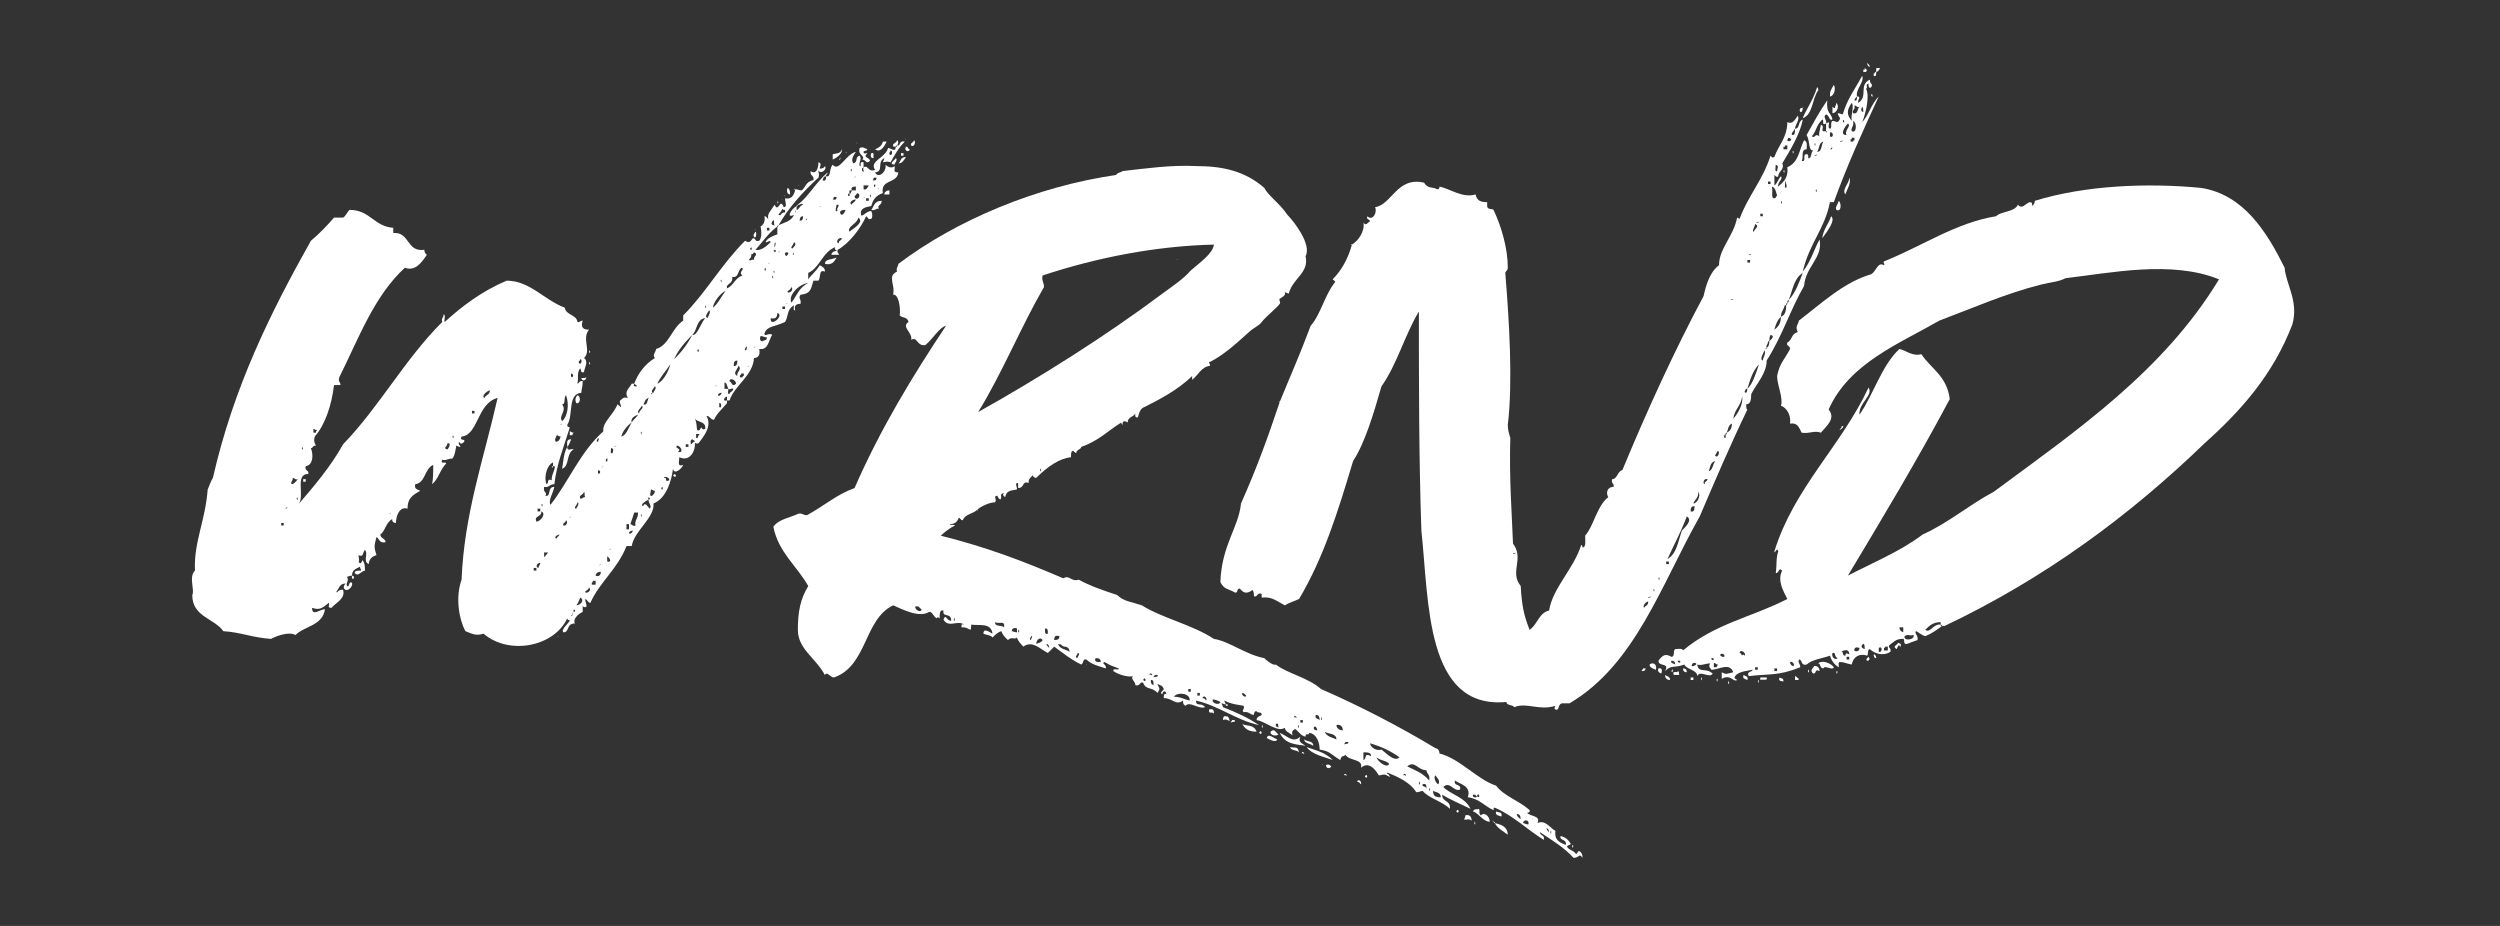 <svg xmlns="http://www.w3.org/2000/svg" xmlns:xlink="http://www.w3.org/1999/xlink" width="270" zoomAndPan="magnify" viewBox="0 0 202.5 75" height="100" preserveAspectRatio="xMidYMid meet" version="1.0"><rect x="0" y="0" width="202.5" height="75" fill="#333333" stroke="none"/><defs><g/></defs><g fill="#ffffff" fill-opacity="1"><g transform="translate(15.996, 65)"><g><path d="M 57.391 -53.75 C 57.297 -53.75 57.391 -53.641 57.391 -53.75 Z M 56.672 -53.219 C 56.562 -53.219 56.562 -53.125 56.562 -53.125 C 56.453 -53.125 56.359 -53.125 56.359 -53.125 C 56.25 -53.438 56.562 -53.328 56.672 -53.641 C 56.875 -53.531 56.672 -53.219 56.672 -53.219 Z M 58.031 -53.641 C 58.234 -53.531 58.031 -53.016 57.812 -53.219 C 57.703 -53.438 58.031 -53.438 58.031 -53.641 Z M 53.438 -53.438 C 53.328 -53.438 53.438 -53.328 53.438 -53.438 Z M 55.516 -53.531 C 55.625 -53.531 55.734 -53.531 55.828 -53.531 C 55.625 -53.125 55.312 -52.594 54.891 -52.906 C 55.109 -53.016 55.422 -53.125 55.516 -53.531 Z M 42.891 -32.562 C 42.891 -32.672 42.891 -32.766 42.891 -32.875 C 42.688 -32.875 42.469 -32.453 42.891 -32.562 C 42.891 -32.453 42.891 -32.344 42.891 -32.344 C 42.469 -31.828 42.062 -31.516 41.844 -31 C 41.531 -31 41.531 -31.312 41.219 -31.312 C 41.75 -30.469 40.906 -29.531 40.594 -29.109 C 40.391 -29.016 40.281 -29.109 40.281 -29.219 C 40.281 -29.328 40.172 -29.328 40.078 -29.422 C 39.859 -29.328 39.969 -29.109 39.969 -29.016 C 40.078 -29.016 40.078 -29.219 40.281 -29.219 C 40.391 -28.484 39.859 -27.547 39.031 -27.969 C 39.031 -27.656 38.828 -27.141 39.344 -27.344 C 39.234 -27.031 38.609 -26.5 38.516 -27.031 C 38.406 -26.094 37.984 -24.625 36.938 -24.219 C 37.047 -23.062 35.375 -22.016 35.172 -20.766 C 34.953 -20.766 34.859 -20.766 34.75 -20.766 C 34.016 -18.891 32.562 -17.844 31.828 -16.172 C 31.625 -16.172 31.625 -16.391 31.406 -16.484 C 31.406 -16.172 31.516 -16.172 31.516 -15.859 C 31.312 -15.766 31.203 -15.859 31.203 -15.969 C 31.203 -15.766 31.203 -15.547 31.203 -15.438 C 30.781 -15.234 30.375 -14.812 30.578 -14.5 C 29.844 -14.5 30.156 -13.781 29.641 -13.781 C 29.422 -13.984 29.953 -14.406 30.156 -14.719 C 30.156 -14.812 29.953 -14.719 29.953 -14.922 C 28.906 -12.625 25.25 -11.891 23.172 -13.672 C 22.547 -13.469 22.234 -13.672 21.703 -13.875 C 21.188 -14.812 20.875 -16.594 21.391 -18.047 C 21.609 -23.375 23.172 -27.766 24.312 -32.766 C 22.641 -32.344 22.75 -29.75 21.391 -29.641 C 21.188 -29.219 21.703 -29.531 21.609 -29.219 C 21.391 -29.016 21.297 -29.016 21.188 -29.219 C 21.078 -29.016 21.297 -28.906 21.297 -28.797 C 21.078 -28.797 21.078 -28.906 20.969 -28.906 C 20.875 -28.484 20.875 -28.172 20.656 -27.859 C 20.25 -27.859 20.141 -27.656 19.828 -27.766 C 19.625 -27.344 20.141 -27.656 20.141 -27.453 C 19.625 -26.922 19.516 -26.188 19 -25.781 C 19.094 -26.188 19.094 -26.719 19.094 -27.344 C 18.375 -27.031 18.469 -25.875 17.641 -25.781 C 17.531 -25.359 17.844 -25.359 18.047 -25.25 C 17.531 -24.938 17.016 -24.734 17.016 -23.797 C 16.391 -24 16.078 -23.266 16.078 -22.641 C 15.859 -22.641 15.766 -22.75 15.766 -22.953 C 15.234 -22.641 15.234 -22.016 14.812 -21.703 C 14.812 -21.391 15.234 -21.391 15.234 -21.078 C 14.719 -20.969 14.719 -21.391 14.5 -21.5 C 14.297 -20.766 14.297 -20.656 14.5 -20.031 C 14.094 -19.938 13.875 -19.625 13.875 -19.312 C 13.359 -19.516 13.875 -20.141 13.562 -20.453 C 13.359 -20.25 13.469 -19.828 13.047 -20.031 C 13.047 -19.719 13.156 -19.625 13.047 -19.516 C 13.156 -19.312 13.25 -19.312 13.359 -19.625 C 13.562 -19.406 13.562 -19.094 13.562 -18.781 C 13.156 -18.688 13.047 -18.266 12.734 -18.578 C 12.734 -18.781 12.938 -18.781 13.25 -18.781 C 13.25 -18.891 13.156 -19 13.156 -19.094 C 12.734 -18.891 12.516 -18.781 12.516 -18.375 C 12.312 -18.375 12.109 -18.266 12.109 -18.266 C 12.312 -17.953 12 -17.844 12.109 -17.531 C 12.312 -17.422 12.203 -17.734 12.422 -17.844 C 12.734 -17.734 12.312 -17.109 12 -17.219 C 11.797 -17.328 11.797 -17.531 12 -17.734 C 11.484 -17.734 11.484 -17.328 11.266 -17.109 C 11.266 -16.797 11.375 -17.328 11.797 -17.219 C 12 -16.484 11.172 -16.172 10.859 -15.766 C 10.438 -15.766 10.75 -15.969 10.641 -16.172 C 10.125 -15.766 9.922 -15.547 9.281 -15.766 C 9.281 -15.031 9.922 -15.656 10.328 -15.656 C 10.125 -14.297 8.656 -14.297 7.938 -13.562 C 7.406 -13.875 6.359 -13.469 5.953 -13.25 C 4.391 -13.359 3.547 -13.781 2.094 -13.875 C 1.359 -14.922 -0.422 -15.031 -0.422 -16.797 C -0.203 -17.219 -0.734 -18.266 -0.203 -18.781 C -0.312 -21.078 0.625 -22.75 0.828 -25.359 C 0.938 -25.562 1.047 -25.984 1.25 -26.297 C 2.922 -33.609 5.844 -39.547 9.188 -45.5 C 9.812 -46.016 10.438 -46.656 11.062 -47.375 C 11.266 -47.375 11.484 -47.375 11.797 -47.375 C 12 -47.484 12.109 -47.797 12.312 -48 C 13.984 -48 14.297 -46.656 15.859 -46.547 C 15.859 -46.328 15.859 -46.234 15.859 -46.125 C 17.219 -46.234 16.906 -44.562 18.375 -44.766 C 18.375 -44.562 18.469 -44.453 18.578 -44.359 C 18.156 -43.734 17.641 -43 16.797 -43.312 C 14.297 -41.016 13.047 -37.562 11.484 -34.438 C 11.375 -34.016 11.578 -34.125 11.578 -33.812 C 11.375 -33.812 11.172 -33.812 11.062 -33.812 C 10.859 -32.141 10.328 -30.578 9.5 -29.641 C 9.391 -29.219 9.5 -29.109 9.594 -28.906 C 9.281 -28.906 9.391 -28.703 9.188 -28.703 C 9.391 -28.172 9.391 -27.344 8.766 -27.234 C 8.656 -26.828 9.078 -26.922 8.969 -26.609 C 7.828 -26.609 8.766 -24.734 8.141 -24.109 C 9.391 -25.562 10.75 -27.141 11.797 -29.016 C 14.719 -32.031 16.797 -35.906 19.828 -38.922 C 19.719 -39.234 19.938 -39.234 19.938 -39.547 C 20.141 -39.453 19.938 -39.031 20.031 -38.922 C 21.391 -40.172 23.062 -41.438 25.047 -42.266 C 26.922 -42.266 28.078 -40.703 29.75 -40.078 C 29.844 -39.453 30.688 -39.547 30.781 -38.922 C 30.891 -38.828 31 -39.031 31.203 -39.031 C 31 -38.406 31.312 -38.297 31.719 -38.297 C 31.094 -37.562 31.938 -36.625 31.312 -36 C 31.719 -35.688 31.312 -35.172 31.312 -34.859 C 31 -34.75 31.094 -35.062 31 -35.172 C 30.688 -34.75 30.891 -34.328 30.781 -34.016 C 30.781 -33.703 30.891 -34.234 31.203 -34.125 C 31.203 -33.609 31.094 -33.5 31.094 -33.188 C 29.953 -33.078 30.469 -31.406 29.953 -30.578 C 29.953 -30.375 30.062 -30.469 30.156 -30.375 C 29.641 -28.703 29.109 -27.453 28.906 -25.781 C 28.484 -25.781 28.484 -25.469 28.078 -25.562 C 27.969 -25.047 28.391 -25.156 28.172 -24.844 C 28.703 -24.734 28.281 -25.562 28.906 -25.562 C 28.797 -25.047 28.391 -24.422 28.594 -24.109 C 30.062 -25.984 31 -28.391 32.875 -30.062 C 32.766 -30.781 33.703 -31.406 34.016 -32.25 C 34.125 -32.141 34.234 -32.141 34.234 -32.031 C 34.438 -32.031 34.125 -32.344 34.234 -32.562 C 34.438 -32.672 34.438 -32.875 34.859 -32.766 C 34.547 -33.297 34.953 -33.5 35.172 -33.922 C 35.172 -33.922 35.281 -33.922 35.375 -33.922 C 35.281 -33.703 35.375 -33.703 35.594 -33.703 C 35.594 -33.812 35.484 -33.812 35.375 -33.922 C 35.688 -34.75 36.219 -35.484 37.047 -36 C 36.844 -36.312 37.047 -36.312 37.156 -36.734 C 38.203 -37.047 38.406 -38.406 39.344 -39.031 C 39.344 -39.141 39.344 -39.234 39.344 -39.453 C 41.125 -41.219 42.469 -43.625 44.359 -45.5 C 44.672 -45.297 44.766 -45.391 44.984 -45.703 C 45.297 -45.703 45.078 -45.391 45.5 -45.5 C 45.703 -45.703 45.703 -46.234 45.609 -46.656 C 45.812 -46.75 46.016 -47.062 45.922 -47.484 C 46.125 -47.484 46.125 -47.281 46.234 -47.281 C 46.125 -47.688 46.438 -47.906 46.75 -48.422 C 47.062 -47.688 47.172 -49.047 47.484 -48.219 C 47.797 -48.219 47.594 -48.625 47.594 -48.938 C 48 -48.844 48.312 -49.047 48.422 -49.672 C 48.625 -49.672 48.734 -49.578 48.938 -49.578 C 49.25 -49.781 49.25 -50.297 49.891 -50.406 C 49.984 -50.828 49.578 -50.719 49.672 -51.141 C 50.094 -50.828 50.297 -51.344 50.297 -51.859 C 50.609 -51.766 50.406 -51.547 50.406 -51.344 C 50.516 -51.344 50.719 -51.344 50.828 -51.547 C 51.031 -51.234 50.406 -50.828 50.297 -51.234 C 50.297 -50.828 50.406 -50.922 50.297 -50.609 C 49.047 -49.469 47.906 -48.219 47.062 -46.75 C 46.969 -46.75 46.969 -46.656 46.969 -46.656 C 46.234 -46.125 45.703 -45.297 45.188 -44.766 C 45.609 -44.672 46.016 -44.984 46.438 -45.391 C 46.328 -45.609 46.125 -45.297 46.016 -45.391 C 46.125 -45.703 46.656 -45.922 46.969 -46.016 C 46.969 -46.234 46.969 -46.438 46.969 -46.656 C 46.969 -46.547 47.062 -46.656 47.062 -46.75 C 47.484 -46.969 48.109 -47.062 48.312 -47.594 C 47.688 -47.281 48 -48 48.531 -48.312 C 48.531 -48.219 48.531 -48.109 48.531 -48 C 48.422 -47.906 48.422 -47.797 48.422 -47.797 C 48.531 -47.797 48.422 -47.906 48.531 -48 C 48.734 -48 48.734 -48.312 49.047 -48.422 C 48.938 -48.625 48.734 -48.312 48.625 -48.422 C 49.469 -49.047 49.984 -50.094 51.031 -51.031 C 51.031 -50.828 50.828 -50.828 50.922 -50.719 C 50.609 -50.719 50.719 -50.406 50.609 -50.406 C 50.828 -50.297 50.922 -50.406 50.922 -50.719 C 51.344 -50.609 51.141 -51.344 51.453 -51.656 C 51.969 -51.031 52.5 -52.5 53.328 -52.703 C 53.125 -52.391 52.906 -52.078 53.125 -51.766 C 53.531 -51.859 53.219 -52.281 53.641 -52.391 C 53.844 -52.078 53.531 -51.859 53.641 -51.547 C 53.844 -51.453 53.531 -51.969 53.953 -51.859 C 53.953 -51.656 53.953 -51.547 53.953 -51.453 C 53.75 -51.344 53.844 -51.234 53.844 -51.141 C 54.156 -51.031 53.844 -51.141 53.953 -51.453 C 54.375 -51.656 54.266 -51.031 54.891 -51.234 C 54.375 -51.969 55.734 -52.188 55.938 -53.016 C 56.141 -53.016 56.562 -52.594 56.562 -53.125 C 56.562 -53.016 56.672 -53.125 56.672 -53.219 C 56.984 -53.125 56.766 -53.641 57.297 -53.531 C 56.766 -53.016 56.453 -52.391 56.141 -51.859 C 55.734 -51.969 55.828 -51.859 55.516 -51.859 C 55.516 -51.969 55.625 -51.969 55.625 -52.188 C 55 -51.859 55.625 -51.141 54.891 -51.031 C 55.109 -50.516 55.828 -51.031 55.734 -51.656 C 55.938 -51.453 56.25 -51.344 56.453 -51.547 C 56.562 -51.344 56.25 -51.031 56.766 -51.031 C 56.672 -50.094 55.312 -50.516 55.516 -49.359 C 54.891 -49.156 54.688 -48.734 54.578 -48.312 C 54.062 -48.219 53.641 -48.109 53.75 -47.594 C 53.844 -47.375 54.156 -47.906 54.578 -47.906 C 54.688 -47.688 54.688 -47.375 54.578 -47.281 C 54.266 -47.172 54.375 -47.375 54.156 -47.484 C 53.75 -46.547 52.812 -45.297 51.859 -44.766 C 51.766 -44.562 51.969 -44.453 51.969 -44.359 C 51.766 -44.359 51.547 -44.359 51.344 -44.359 C 51.344 -44.453 51.453 -44.672 51.766 -44.672 C 51.766 -44.766 51.547 -44.766 51.656 -44.984 C 50.609 -44.562 50.406 -43.312 49.469 -42.891 C 49.469 -42.688 49.469 -42.469 49.469 -42.375 C 49.672 -42.688 50.094 -43 50.406 -43.516 C 50.609 -43.406 50.828 -43.312 50.828 -43 C 50.297 -43.203 50.516 -42.578 50.297 -42.266 C 50.094 -42.266 49.984 -42.266 49.891 -42.266 C 49.672 -41.531 49.672 -41.219 48.844 -41.125 C 48.625 -40.797 48.938 -40.797 48.844 -40.391 C 48.422 -40.391 48.312 -40.172 48.422 -39.859 C 48.219 -39.859 48.312 -40.078 48.312 -40.281 C 47.688 -39.859 47.906 -39.453 47.594 -38.922 C 46.75 -38.516 46.125 -38.609 45.922 -37.984 C 45.922 -37.672 46.328 -38.094 46.547 -37.875 C 46.234 -37.359 46.234 -36.625 45.5 -36.734 C 45.609 -36.219 45.391 -36 45.078 -36 C 44.984 -34.547 43.516 -33.812 43.094 -32.562 C 43 -32.562 42.891 -32.562 42.891 -32.562 Z M 56.047 -52.703 C 56.047 -52.594 56.047 -52.5 56.047 -52.5 C 56.25 -52.281 56.359 -52.812 56.141 -52.812 C 56.141 -52.703 56.047 -52.594 56.047 -52.703 Z M 52.906 -51.234 C 53.016 -50.828 53.016 -51.547 52.906 -51.234 Z M 53.328 -50.719 C 53.219 -50.609 53.125 -50.609 53.125 -50.609 C 53.125 -50.609 53.328 -50.609 53.328 -50.719 Z M 54.688 -50.406 C 54.781 -50.406 55 -50.297 55 -50.609 C 54.891 -50.609 54.781 -50.609 54.781 -50.609 C 54.781 -50.516 54.688 -50.406 54.688 -50.406 Z M 54.781 -49.984 C 54.891 -49.578 55 -50.297 54.781 -49.984 Z M 53.953 -49.672 C 54.156 -49.578 54.266 -49.781 54.375 -49.984 C 54.156 -49.984 54.062 -49.984 53.953 -49.984 C 53.953 -49.891 53.953 -49.781 53.953 -49.672 Z M 51.031 -49.781 C 51.031 -49.672 50.922 -49.781 51.031 -49.781 Z M 53.016 -49.578 C 52.906 -49.578 52.812 -49.578 52.812 -49.578 C 52.812 -49.469 52.812 -49.359 52.812 -49.359 C 52.5 -49.25 52.906 -48.844 52.812 -49.359 C 52.906 -49.25 52.906 -49.359 53.016 -49.578 C 53.125 -49.578 53.219 -49.578 53.328 -49.578 C 53.328 -49.672 53.328 -49.781 53.328 -49.891 C 53.016 -49.891 52.906 -49.781 53.016 -49.578 Z M 55.203 -49.781 C 55.109 -49.672 55 -49.672 55 -49.672 C 55 -49.672 55.203 -49.672 55.203 -49.781 Z M 53.219 -49.047 C 53.438 -48.625 53.844 -49.25 53.438 -49.359 C 53.328 -49.156 53.219 -49.156 53.219 -49.047 Z M 54.469 -49.156 C 54.578 -48.734 54.578 -49.469 54.469 -49.156 Z M 50.922 -48.938 C 50.922 -48.844 50.828 -48.938 50.922 -48.938 Z M 51.453 -48.844 C 51.547 -48.844 51.766 -48.734 51.766 -49.047 C 51.656 -49.047 51.547 -49.047 51.547 -49.047 C 51.547 -48.938 51.453 -48.844 51.453 -48.844 Z M 54.062 -49.047 C 53.953 -48.938 53.844 -48.938 53.844 -48.938 C 53.844 -48.938 54.062 -48.938 54.062 -49.047 Z M 54.156 -48.734 C 54.156 -48.734 54.266 -48.734 54.375 -48.734 C 54.375 -48.734 54.375 -48.844 54.375 -48.938 C 54.266 -48.938 54.156 -48.938 54.156 -48.938 C 54.156 -48.844 54.156 -48.734 54.156 -48.734 Z M 53.016 -48.422 C 53.016 -48.625 53.219 -48.531 53.328 -48.844 C 53.016 -48.844 52.703 -48.531 53.016 -48.422 Z M 51.859 -47.906 C 51.656 -48.109 52.188 -48.422 51.766 -48.422 C 51.766 -48.219 51.547 -47.797 51.859 -47.906 Z M 50.516 -48.312 C 50.406 -48.219 50.297 -48.219 50.297 -48.219 C 50.297 -48.219 50.516 -48.219 50.516 -48.312 Z M 47.062 -47.594 C 47.375 -47.484 47.172 -47.797 47.594 -47.797 C 47.594 -47.797 47.594 -47.906 47.594 -48 C 47.484 -48 47.375 -48 47.375 -48.109 C 47.281 -47.797 47.062 -47.688 47.062 -47.594 Z M 52.078 -47.688 C 52.188 -47.484 52.391 -47.688 52.5 -48 C 52.188 -48 51.969 -47.906 52.078 -47.688 Z M 48.734 -47.172 C 48.938 -47.062 49.047 -47.172 49.047 -47.484 C 48.734 -47.484 48.844 -47.172 48.734 -47.172 Z M 49.359 -47.281 C 49.156 -47.172 49.359 -47.062 49.359 -47.281 C 49.469 -47.281 49.25 -47.375 49.359 -47.281 Z M 52.812 -46.234 C 53.016 -46.438 54.062 -46.969 53.531 -47.375 C 53.438 -46.859 52.594 -46.656 52.812 -46.234 Z M 46.75 -46.75 C 46.656 -46.859 46.75 -47.062 46.656 -47.172 C 46.438 -46.969 46.438 -46.75 46.75 -46.75 Z M 46.125 -46.328 C 46.125 -46.328 46.234 -46.328 46.328 -46.328 C 46.328 -46.328 46.328 -46.438 46.328 -46.547 C 46.234 -46.547 46.125 -46.547 46.125 -46.547 C 46.125 -46.438 46.125 -46.328 46.125 -46.328 Z M 45.922 -46.234 C 45.812 -45.609 45.922 -46.656 45.922 -46.234 Z M 48.219 -45.703 C 48.219 -45.609 48.109 -45.703 48.219 -45.703 Z M 51.969 -45.297 C 51.859 -45.5 52.188 -45.5 52.188 -45.703 C 51.859 -45.812 51.656 -45.297 51.969 -45.297 Z M 46.75 -45.297 C 46.656 -44.453 46.969 -45.609 46.75 -45.297 Z M 48.219 -44.875 C 48.219 -44.984 48.625 -45.188 48.312 -45.391 C 48.312 -45.188 47.906 -44.875 48.219 -44.875 Z M 44.766 -44.875 C 44.875 -44.453 44.984 -45.188 44.766 -44.875 Z M 46.859 -44.672 C 46.859 -44.766 46.656 -44.766 46.656 -44.672 C 46.75 -44.672 46.75 -44.453 46.859 -44.672 Z M 47.172 -44.672 C 47.062 -44.562 46.969 -44.562 46.969 -44.562 C 46.969 -44.562 47.172 -44.562 47.172 -44.672 Z M 47.688 -44.25 C 48.219 -44.672 47.281 -44.672 47.688 -44.25 Z M 44.875 -44.453 C 44.875 -44.047 44.672 -44.047 44.672 -43.938 C 44.875 -43.828 44.875 -44.047 45.078 -43.938 C 44.984 -44.25 45.5 -44.359 45.078 -44.562 C 44.984 -44.453 44.984 -44.359 44.875 -44.453 Z M 48.219 -44.453 C 48.312 -44.047 48.312 -44.766 48.219 -44.453 Z M 46.438 -43.828 C 46.438 -43.734 46.328 -43.828 46.438 -43.828 Z M 46.328 -43.734 C 46.234 -43.625 46.125 -43.625 46.125 -43.625 C 46.125 -43.625 46.328 -43.625 46.328 -43.734 Z M 43.312 -42.578 C 43.406 -41.953 42.781 -42.062 42.891 -41.641 C 43.406 -41.844 43.516 -42.469 44.141 -42.688 C 43.734 -43 44.453 -43.203 44.047 -43.312 C 43.734 -43 43.828 -42.469 43.312 -42.578 Z M 45.922 -43.203 C 46.016 -42.781 46.125 -43.516 45.922 -43.203 Z M 46.656 -43 C 46.75 -42.578 46.75 -43.312 46.656 -43 Z M 46.547 -42.578 C 46.656 -42.156 46.656 -42.891 46.547 -42.578 Z M 42.375 -42.266 C 42.469 -41.844 42.469 -42.578 42.375 -42.266 Z M 48.109 -40.484 C 48.531 -41.016 48.734 -41.75 49.469 -42.062 C 48.844 -42.062 47.797 -41.125 48.109 -40.484 Z M 47.797 -41.328 C 48 -41.219 48.312 -41.531 48.109 -41.75 C 48 -41.438 47.797 -41.531 47.797 -41.328 Z M 42.156 -41.531 C 42.156 -41.438 42.062 -41.531 42.156 -41.531 Z M 41.75 -40.078 C 42.156 -40.391 42.375 -40.906 42.781 -41.438 C 42.266 -41.219 41.75 -40.391 41.75 -40.078 Z M 47.797 -40.484 C 47.688 -40.391 47.594 -40.391 47.594 -40.391 C 47.594 -40.391 47.797 -40.391 47.797 -40.484 Z M 41.125 -40.172 C 41.219 -39.766 41.219 -40.484 41.125 -40.172 Z M 47.375 -39.969 C 47.375 -39.969 47.484 -39.969 47.594 -39.969 C 47.594 -39.969 47.594 -40.078 47.594 -40.172 C 47.484 -40.172 47.375 -40.172 47.375 -40.172 C 47.375 -40.078 47.375 -39.969 47.375 -39.969 Z M 41.328 -39.234 C 41.328 -39.344 41.641 -39.766 41.438 -39.859 C 41.328 -39.656 41.016 -39.344 41.328 -39.234 Z M 46.438 -39.234 C 46.328 -38.406 47.594 -39.453 46.969 -39.656 C 46.969 -39.234 46.75 -39.141 46.438 -39.234 Z M 40.078 -37.875 C 39.453 -37.25 38.922 -36.625 38.609 -35.906 C 39.141 -36.422 39.656 -37.047 40.078 -37.875 C 40.484 -37.781 40.703 -38.719 41.125 -39.234 C 40.391 -39.141 40.484 -38.203 40.078 -37.875 Z M 45.812 -37.359 C 45.812 -37.469 46.125 -37.359 46.125 -37.672 C 45.922 -37.672 45.812 -37.781 45.609 -37.781 C 45.5 -37.469 45.609 -37.359 45.812 -37.359 Z M 44.453 -36.625 C 44.453 -36.734 44.562 -36.844 44.453 -36.938 C 44.359 -36.734 44.25 -36.625 44.453 -36.625 Z M 45.188 -36.938 C 45.078 -36.844 44.984 -36.844 44.984 -36.844 C 44.984 -36.844 45.188 -36.844 45.188 -36.938 Z M 40.484 -36.625 C 40.594 -36.219 40.703 -36.938 40.484 -36.625 Z M 40.281 -36.219 C 40.281 -36.109 40.172 -36.219 40.281 -36.219 Z M 30.891 -35.797 C 30.891 -35.688 30.891 -35.594 30.891 -35.594 C 31.094 -35.375 31.203 -35.906 31 -35.906 C 31 -35.797 30.891 -35.688 30.891 -35.797 Z M 43.406 -35.375 C 43.625 -35.281 43.734 -35.484 43.734 -35.797 C 43.312 -35.797 43.516 -35.375 43.406 -35.375 Z M 37.25 -33.922 C 37.781 -34.125 38.203 -35.062 38.297 -35.484 C 37.875 -34.859 37.469 -34.438 37.25 -33.922 Z M 43.734 -34.547 C 43.625 -34.859 44.141 -35.062 43.828 -35.375 C 43.734 -35.062 43.312 -34.75 43.734 -34.547 Z M 44.672 -35.375 C 44.562 -35.281 44.453 -35.281 44.453 -35.281 C 44.453 -35.281 44.672 -35.281 44.672 -35.375 Z M 30.266 -34.75 C 30.156 -34.125 30.688 -34.641 30.266 -34.75 Z M 43.938 -34.641 C 43.938 -34.547 43.938 -34.438 43.938 -34.438 C 43.938 -34.438 44.047 -34.438 44.141 -34.438 C 44.141 -34.438 44.141 -34.547 44.25 -34.547 C 44.25 -34.547 44.25 -34.641 44.25 -34.75 C 44.141 -34.75 44.047 -34.75 44.047 -34.75 C 44.047 -34.641 43.938 -34.547 43.938 -34.641 Z M 43.094 -34.125 C 43.312 -34.016 43.312 -33.609 43.625 -33.922 C 43.625 -34.234 43.094 -34.438 43.094 -34.125 Z M 43 -33.5 C 43 -33.297 42.891 -33.078 43.094 -33.078 C 43.094 -33.297 43.312 -33.188 43.406 -33.5 C 43.203 -33.609 43.203 -33.391 43 -33.5 C 42.891 -33.703 42.891 -34.016 42.688 -34.016 C 42.688 -33.812 42.688 -33.609 42.688 -33.5 C 42.781 -33.5 42.891 -33.5 43 -33.5 Z M 42.062 -33.812 C 41.953 -33.703 41.844 -33.703 41.844 -33.703 C 41.844 -33.703 42.062 -33.703 42.062 -33.812 Z M 36.844 -33.188 C 36.625 -33.078 36.844 -32.984 36.844 -33.188 C 36.844 -33.188 36.844 -33.188 36.938 -33.188 C 36.938 -33.297 37.25 -33.609 37.047 -33.703 C 36.938 -33.5 36.734 -33.391 36.844 -33.188 Z M 23.266 -32.766 C 23.266 -32.984 23.688 -32.984 23.688 -33.391 C 23.375 -33.297 22.953 -32.875 23.266 -32.766 Z M 35.062 -33.297 C 35.062 -33.188 34.953 -33.297 35.062 -33.297 Z M 42.156 -32.984 C 42.266 -32.875 42.375 -32.984 42.469 -33.188 C 42.266 -33.188 42.156 -33.078 42.156 -32.984 Z M 29.531 -32.25 C 29.953 -31.719 29.219 -31.312 29.531 -30.891 C 29.953 -31.203 30.156 -32.25 29.844 -32.984 C 29.641 -32.766 29.844 -32.25 29.531 -32.25 Z M 36.531 -32.766 C 36.219 -32.672 36.219 -32.344 36.109 -32.25 C 36.422 -32.141 36.422 -32.453 36.531 -32.766 C 36.625 -32.766 36.422 -32.875 36.531 -32.766 Z M 23.062 -32.562 C 23.062 -32.453 22.953 -32.562 23.062 -32.562 Z M 42.266 -32.031 C 42.469 -31.828 42.469 -32.453 42.266 -32.344 C 42.266 -32.25 42.266 -32.141 42.266 -32.031 Z M 35.797 -31.516 C 35.688 -31.719 36.219 -31.938 36 -32.141 C 35.906 -31.938 35.484 -31.625 35.797 -31.516 Z M 22.234 -31.516 C 22.234 -31.516 22.328 -31.516 22.438 -31.516 C 22.438 -31.516 22.438 -31.625 22.438 -31.719 C 22.328 -31.719 22.234 -31.719 22.234 -31.719 C 22.234 -31.625 22.234 -31.516 22.234 -31.516 Z M 35.172 -30.781 C 34.75 -30.469 34.438 -30.062 34.328 -29.641 C 34.75 -29.75 34.859 -30.266 35.172 -30.781 C 35.281 -31 35.484 -31.094 35.688 -31.406 C 35.375 -31.312 35.062 -31.094 35.172 -30.781 Z M 40.484 -30.156 C 40.703 -30.062 40.703 -30.266 40.797 -30.375 C 40.906 -30.266 40.906 -30.156 41.125 -30.266 C 41.219 -30.891 40.484 -30.781 40.281 -31.094 C 40.484 -30.688 40.391 -30.469 40.484 -30.156 Z M 29.531 -30.688 C 29.422 -30.578 29.328 -30.578 29.328 -30.578 C 29.328 -30.578 29.531 -30.578 29.531 -30.688 Z M 9.391 -29.953 C 9.391 -29.953 9.5 -29.953 9.594 -29.953 C 9.594 -30.062 9.594 -30.062 9.703 -30.156 C 9.5 -30.156 9.5 -30.266 9.391 -30.266 C 9.391 -30.156 9.391 -30.062 9.391 -29.953 Z M 35.906 -29.953 C 36 -29.531 36 -30.266 35.906 -29.953 Z M 40.391 -29.531 C 40.594 -29.422 40.484 -29.75 40.703 -29.844 C 40.594 -29.844 40.484 -29.844 40.391 -29.844 C 40.391 -29.75 40.391 -29.641 40.391 -29.531 Z M 20.656 -29.641 C 20.766 -29.219 20.766 -29.953 20.656 -29.641 Z M 29.016 -29.219 C 29.219 -29.219 29.328 -29.328 29.422 -29.641 C 29.219 -29.641 29.219 -29.75 29.109 -29.75 C 29.016 -29.531 28.906 -29.422 29.016 -29.219 Z M 32.453 -29.219 C 32.453 -29.328 32.562 -29.422 32.453 -29.531 C 32.344 -29.328 32.25 -29.219 32.453 -29.219 Z M 20.25 -28.594 C 20.25 -28.594 20.656 -29.109 20.25 -29.109 C 20.25 -28.797 19.828 -28.703 20.25 -28.594 Z M 39.547 -28.797 C 39.547 -28.797 39.656 -28.797 39.766 -28.797 C 39.766 -28.797 39.766 -28.906 39.766 -29.016 C 39.656 -29.016 39.547 -29.016 39.547 -29.016 C 39.547 -28.906 39.547 -28.797 39.547 -28.797 Z M 33.922 -28.906 C 33.812 -28.797 33.703 -28.797 33.703 -28.797 C 33.703 -28.797 33.922 -28.797 33.922 -28.906 Z M 39.031 -28.594 C 39.031 -28.484 38.922 -28.391 38.922 -28.391 C 39.453 -28.281 39.141 -28.906 38.828 -28.906 C 38.719 -28.703 38.922 -28.703 39.031 -28.594 Z M 8.453 -28.703 C 8.562 -28.281 8.562 -29.016 8.453 -28.703 Z M 33.609 -28.281 C 33.609 -28.281 33.812 -28.703 33.5 -28.703 C 33.5 -28.484 33.391 -28.281 33.609 -28.281 Z M 33.188 -27.859 C 32.875 -27.766 33.297 -27.344 33.188 -27.859 C 33.297 -27.859 33.078 -27.969 33.188 -27.859 Z M 19.312 -27.656 C 19.312 -27.547 19.203 -27.656 19.312 -27.656 Z M 28.797 -27.234 C 28.797 -27.344 28.797 -27.453 28.797 -27.547 C 28.172 -27.234 28.078 -26.094 28.281 -25.781 C 28.484 -25.875 28.281 -26.297 28.703 -26.094 C 28.594 -26.5 29.219 -27.344 28.797 -27.234 Z M 32.875 -27.234 C 32.766 -27.141 32.672 -27.141 32.672 -27.141 C 32.672 -27.141 32.875 -27.141 32.875 -27.234 Z M 34.016 -27.031 C 34.016 -26.922 33.922 -27.031 34.016 -27.031 Z M 32.453 -26.922 C 32.344 -26.297 32.875 -26.828 32.453 -26.922 Z M 32.25 -26.406 C 32.25 -26.297 32.141 -26.406 32.25 -26.406 Z M 38.203 -26.094 C 38.297 -26.297 37.781 -26.5 37.781 -26.297 C 38.094 -26.406 37.781 -25.875 38.203 -26.094 Z M 7.625 -25.781 C 7.828 -25.781 7.938 -25.984 8.141 -26.188 C 7.938 -26.094 7.828 -26.297 7.719 -26.297 C 7.719 -25.984 7.516 -25.984 7.625 -25.781 Z M 37.562 -25.469 C 37.672 -25.047 37.781 -25.781 37.562 -25.469 Z M 36.844 -24.844 C 36.844 -24.938 37.047 -24.938 37.047 -25.25 C 36.844 -25.25 36.844 -25.359 36.734 -25.359 C 36.734 -25.156 36.531 -24.734 36.844 -24.844 Z M 31 -24.625 C 31.094 -24.531 31.203 -24.734 31.406 -24.734 C 31.312 -24.844 31.406 -25.047 31.312 -25.156 C 31.203 -24.844 30.891 -24.938 31 -24.625 Z M 8.031 -24.625 C 8.141 -24.219 8.141 -24.938 8.031 -24.625 Z M 36.531 -24.531 C 36.312 -24.422 35.797 -24.109 36.109 -24 C 36.219 -24.422 36.531 -23.891 36.625 -23.797 C 36.844 -24 36.531 -24.219 36.531 -24.531 C 36.844 -24.531 36.422 -24.938 36.531 -24.531 Z M 30.688 -23.797 C 30.688 -23.891 31 -24.219 30.781 -24.312 C 30.781 -24.109 30.375 -23.797 30.688 -23.797 Z M 27.859 -24.109 C 27.969 -23.688 27.969 -24.422 27.859 -24.109 Z M 7.203 -23.891 C 6.891 -23.484 7.516 -24.109 7.203 -23.891 Z M 7.828 -23.797 C 7.828 -23.688 7.719 -23.797 7.828 -23.797 Z M 27.547 -23.578 C 27.547 -23.578 27.656 -23.578 27.766 -23.578 C 27.766 -23.578 27.766 -23.688 27.766 -23.797 C 27.656 -23.797 27.547 -23.797 27.547 -23.797 C 27.547 -23.688 27.547 -23.578 27.547 -23.578 Z M 36.531 -23.578 C 36.531 -23.484 36.422 -23.578 36.531 -23.578 Z M 27.453 -22.75 C 27.766 -22.75 28.281 -23.375 27.859 -23.578 C 27.859 -23.062 27.234 -23.266 27.453 -22.75 Z M 15.656 -23.484 C 15.547 -23.375 15.438 -23.375 15.438 -23.375 C 15.438 -23.375 15.656 -23.375 15.656 -23.484 Z M 35.062 -22.547 C 35.172 -22.547 35.281 -22.328 35.484 -22.438 C 35.375 -22.859 35.688 -22.953 35.688 -23.484 C 35.594 -23.484 35.484 -23.484 35.375 -23.484 C 35.281 -23.172 35.172 -22.859 35.062 -22.547 Z M 35.906 -23.266 C 36 -22.859 36 -23.578 35.906 -23.266 Z M 30.266 -23.172 C 30.156 -23.062 30.062 -23.062 30.062 -23.062 C 30.062 -23.062 30.266 -23.062 30.266 -23.172 Z M 29.641 -22.438 C 29.844 -22.328 30.062 -22.75 29.844 -22.859 C 29.844 -22.641 29.531 -22.641 29.641 -22.438 Z M 6.781 -22.438 C 6.781 -22.438 6.891 -22.438 6.984 -22.438 C 6.984 -22.438 6.984 -22.547 6.984 -22.641 C 6.891 -22.641 6.781 -22.641 6.781 -22.641 C 6.781 -22.547 6.781 -22.438 6.781 -22.438 Z M 34.75 -22.125 C 34.75 -22.125 34.859 -22.125 34.953 -22.125 C 34.953 -22.234 34.953 -22.328 34.953 -22.547 C 34.859 -22.547 34.75 -22.547 34.75 -22.547 C 34.75 -22.328 34.75 -22.234 34.75 -22.125 Z M 34.953 -21.812 C 35.062 -21.703 35.172 -21.812 35.281 -22.016 C 35.062 -22.016 34.953 -21.922 34.953 -21.812 Z M 29.109 -21.391 C 29.109 -21.5 29.219 -21.5 29.328 -21.703 C 29.109 -21.703 28.797 -21.391 29.109 -21.391 Z M 33.5 -20.562 C 33.391 -20.453 33.297 -20.453 33.297 -20.453 C 33.297 -20.453 33.5 -20.453 33.5 -20.562 Z M 28.078 -20.031 C 28.078 -19.938 28.078 -19.828 28.172 -19.938 C 28.172 -20.031 28.281 -20.031 28.391 -20.25 C 28.281 -20.25 28.172 -20.25 28.078 -20.25 C 28.078 -20.141 28.078 -20.031 28.078 -20.031 Z M 33.188 -19.516 C 33.609 -19.406 33.391 -19.828 33.188 -19.938 C 33.188 -19.719 33.188 -19.625 33.188 -19.516 Z M 27.656 -19 C 27.547 -19.094 27.766 -19.203 27.766 -19.406 C 27.453 -19.406 27.344 -19 27.656 -19 Z M 32.672 -19.312 C 32.562 -19.203 32.453 -19.203 32.453 -19.203 C 32.453 -19.203 32.672 -19.203 32.672 -19.312 Z M 27.234 -18.781 C 27.234 -18.781 27.344 -18.781 27.453 -18.781 C 27.453 -18.781 27.453 -18.891 27.453 -19 C 27.344 -19 27.234 -19 27.234 -19 C 27.234 -18.891 27.234 -18.781 27.234 -18.781 Z M 32.25 -18.375 C 32.453 -18.266 32.672 -18.375 32.672 -18.688 C 32.344 -18.688 32.25 -18.469 32.25 -18.375 Z M 32.031 -18.375 C 32.031 -18.266 31.938 -18.375 32.031 -18.375 Z M 31.938 -17.844 C 31.938 -17.734 31.938 -17.641 31.938 -17.641 C 32.031 -17.641 32.141 -17.641 32.25 -17.641 C 32.25 -17.734 32.25 -17.844 32.25 -17.953 C 32.141 -17.953 32.031 -17.953 32.031 -17.953 C 32.031 -17.844 31.938 -17.734 31.938 -17.844 Z M 11.062 -17.422 C 11.062 -17.328 10.953 -17.422 11.062 -17.422 Z M 31.406 -17.016 C 31.625 -16.906 31.938 -17.219 31.719 -17.422 C 31.625 -17.109 31.406 -17.219 31.406 -17.016 Z M 30.688 -15.969 C 31 -15.969 31.406 -16.391 31 -16.594 C 30.891 -16.281 30.781 -16.078 30.688 -15.969 Z M 30.469 -15.438 C 30.375 -15.344 30.375 -15.234 30.375 -15.234 C 30.156 -15.125 30.375 -15.031 30.375 -15.234 C 30.469 -15.234 30.375 -15.344 30.469 -15.438 C 30.781 -15.438 30.375 -15.859 30.469 -15.438 Z M 54.266 -52.906 C 54.156 -52.703 53.953 -52.812 53.953 -52.703 C 53.953 -52.5 54.062 -52.594 54.266 -52.594 C 53.844 -52.188 54.469 -52.281 54.469 -51.969 C 54.156 -51.656 54.156 -52.078 53.844 -52.078 C 54.156 -52.391 53.438 -52.391 53.641 -53.016 C 53.953 -53.125 53.953 -53.016 54.266 -52.906 Z M 57.391 -53.125 C 57.609 -53.125 57.5 -52.906 57.703 -52.906 C 57.609 -52.594 57.188 -52.812 57.391 -53.125 Z M 52.188 -52.906 C 52.281 -52.594 51.766 -52.188 51.453 -52.078 C 51.453 -52.188 51.453 -52.281 51.453 -52.5 C 51.656 -52.594 52.078 -52.5 52.188 -52.906 Z M 52.391 -52.594 C 52.391 -52.594 52.5 -52.594 52.594 -52.703 C 52.594 -52.594 52.391 -52.594 52.391 -52.594 Z M 54.578 -52.594 C 54.891 -52.703 54.688 -52.281 54.781 -52.188 C 54.578 -52.188 54.469 -52.281 54.578 -52.594 Z M 56.984 -52.594 C 56.984 -52.594 57.078 -52.594 57.188 -52.594 C 57.188 -52.5 57.188 -52.391 57.188 -52.391 C 57.078 -52.391 56.984 -52.391 56.984 -52.391 C 56.984 -52.391 56.984 -52.5 56.984 -52.594 Z M 52.078 -52.188 C 51.969 -52.281 52.188 -52.188 52.078 -52.188 Z M 57.391 -52.281 C 57.188 -51.969 57.078 -51.766 56.766 -51.766 C 56.984 -51.859 56.875 -52.281 57.391 -52.281 Z M 52.078 -52.188 C 52.078 -51.969 51.859 -52.078 52.078 -52.188 Z M 56.562 -52.188 C 56.766 -52.078 56.453 -51.766 56.453 -51.656 C 55.938 -51.766 56.453 -51.969 56.562 -52.188 Z M 48.734 -49.984 C 48.625 -49.984 48.734 -49.891 48.734 -49.984 Z M 47.797 -49.781 C 48 -49.672 48 -49.469 48 -49.25 C 47.797 -49.25 47.688 -49.469 47.797 -49.781 Z M 48.422 -49.672 C 48.219 -49.578 48.312 -49.781 48.422 -49.672 Z M 56.047 -49.578 C 56.047 -49.469 56.047 -49.359 56.047 -49.25 C 55.828 -49.25 55.734 -49.25 55.625 -49.25 C 55.625 -49.359 55.734 -49.578 56.047 -49.578 Z M 47.594 -49.156 C 47.484 -49.156 47.594 -49.047 47.594 -49.156 Z M 47.375 -48.844 C 47.281 -48.844 47.375 -48.734 47.375 -48.844 Z M 46.969 -48.625 C 47.062 -48.938 47.062 -48.219 46.969 -48.625 Z M 55.422 -48.734 C 55.422 -48.312 55 -48.422 55.203 -48.109 C 54.891 -48.109 54.891 -47.906 54.578 -48 C 54.781 -48.219 54.781 -48.734 55.422 -48.734 Z M 48.531 -48.312 C 48.531 -48.312 48.531 -48.422 48.625 -48.422 C 48.625 -48.312 48.531 -48.219 48.531 -48.312 Z M 45.188 -46.438 C 45.078 -46.438 45.188 -46.328 45.188 -46.438 Z M 45.188 -46.234 C 45.297 -46.234 45.297 -45.609 45.078 -45.812 C 44.984 -46.016 45.078 -46.016 45.188 -46.234 Z M 51.766 -44.141 C 51.547 -43.734 51.344 -43.516 50.828 -43.625 C 50.828 -44.047 51.344 -43.938 51.766 -44.141 Z M 31.719 -36.531 C 31.828 -36.844 31.828 -36.109 31.719 -36.531 Z M 31.719 -35.594 C 31.828 -35.906 31.828 -35.172 31.719 -35.594 Z M 31.094 -34.328 C 31.094 -34.438 31.312 -34.328 31.516 -34.438 C 31.406 -34.125 31.203 -34.125 31.094 -34.328 Z M 30.781 -32.984 C 31.094 -32.875 31 -32.25 30.688 -32.344 C 30.578 -32.562 30.578 -32.766 30.781 -32.984 Z M 30.156 -30.062 C 30.266 -30.062 30.266 -29.953 30.469 -29.953 C 30.375 -29.844 30.375 -29.844 30.375 -29.75 C 30.266 -29.75 30.156 -29.75 30.156 -29.75 C 30.156 -29.844 30.156 -29.953 30.156 -30.062 Z M 29.953 -28.797 C 29.953 -29.109 29.844 -29.422 30.266 -29.422 C 30.156 -29.109 30.062 -28.906 29.953 -28.797 Z M 29.953 -28.797 C 29.953 -28.391 30.266 -28.703 30.469 -28.594 C 29.844 -28.281 30.156 -27.234 29.531 -27.031 C 29.641 -27.547 29.641 -28.281 29.953 -28.797 Z M 28.797 -27.234 C 28.797 -27.141 28.703 -27.031 28.703 -27.234 C 28.703 -27.234 28.703 -27.234 28.797 -27.234 Z M 38.516 -26.5 C 38.828 -26.828 38.828 -26.094 38.516 -26.5 Z M 8.562 -26.188 C 8.562 -26.188 8.656 -26.188 8.766 -26.188 C 8.766 -26.094 8.766 -25.984 8.766 -25.984 C 8.656 -25.984 8.562 -25.984 8.562 -25.984 C 8.562 -25.984 8.562 -26.094 8.562 -26.188 Z M 12.516 -18.375 C 12.938 -18.266 12.422 -17.844 12.516 -18.375 Z M 29.219 -13.469 C 29.109 -13.469 29.219 -13.359 29.219 -13.469 Z M 29.219 -13.469 "/></g></g></g><g fill="#ffffff" fill-opacity="1"><g transform="translate(66.61, 65)"><g><path d="M 12.516 -23.688 C 12.844 -24 13.562 -24.312 13.984 -24.312 C 14.188 -24.531 13.781 -24.844 14.188 -24.844 C 14.188 -24.734 14.297 -24.625 14.406 -24.531 C 14.609 -24.734 14.297 -25.047 14.719 -25.047 C 14.609 -24.938 14.609 -24.844 14.812 -24.734 C 14.922 -25.359 15.438 -25.25 15.766 -25.359 C 15.766 -25.672 15.547 -25.875 15.859 -25.875 C 15.859 -25.781 15.859 -25.672 15.859 -25.469 C 16.391 -25.469 16.172 -26.094 16.703 -25.875 C 16.703 -26.297 16.906 -26.297 17.016 -26.5 C 17.109 -26.406 17.109 -26.297 17.328 -26.297 C 18.266 -27.234 19.203 -27.859 20.141 -27.969 C 20.141 -28.281 20.141 -28.484 20.344 -28.484 C 20.344 -28.391 20.453 -28.391 20.562 -28.281 C 20.562 -28.594 20.969 -28.594 20.969 -28.797 C 22.438 -29.328 23.062 -30.062 24.219 -30.781 C 24.219 -30.688 24.219 -30.688 24.312 -30.578 C 24.312 -31 24.531 -30.891 24.734 -30.781 C 24.734 -31.312 25.359 -31.203 25.359 -31.625 C 25.359 -31.516 25.25 -31.094 25.562 -31.203 C 25.672 -31.625 25.781 -31.938 26.094 -32.031 C 27.141 -32.562 28.797 -33.391 29.953 -34.547 C 29.953 -34.438 29.953 -34.328 29.953 -34.234 C 30.469 -34.641 30.688 -35.281 31.406 -35.375 C 31.406 -35.594 31.203 -35.688 31.406 -35.688 C 32.453 -36.219 33.391 -37.047 34.547 -38.094 C 34.859 -38.406 35.375 -38.609 35.594 -38.922 C 35.906 -39.344 36.844 -40.078 37.047 -40.391 C 37.156 -40.484 36.938 -40.797 37.047 -40.797 C 37.156 -40.906 37.562 -41.016 37.469 -41.328 C 37.562 -41.328 37.672 -41.219 37.781 -41.219 C 38.094 -42.469 39.453 -42.891 39.141 -44.25 C 39.656 -45.188 38.203 -47.062 37.672 -47.594 C 37.047 -48.531 36.109 -49.156 35.797 -49.781 C 34.234 -51.141 32.453 -51.547 30.266 -51.547 C 28.281 -51.656 26.094 -51.344 24.312 -51.141 C 24.219 -51.031 23.891 -51.031 23.797 -50.828 C 17.328 -49.891 10.859 -47.172 6.156 -43.625 C 6.156 -43.406 5.953 -43.312 6.047 -43 C 5.844 -42.891 5.641 -42.781 5.641 -42.469 C 5.641 -41.953 5.844 -41.75 5.734 -41.125 C 6.156 -41.219 6.359 -40.078 6.266 -39.453 C 6.469 -39.234 6.891 -39.344 6.984 -38.922 C 6.359 -38.516 7.312 -38.094 7.203 -37.469 C 7.719 -37.781 7.625 -36.938 8.344 -37.047 C 8.969 -37.562 9.5 -38.516 10.016 -38.609 C 7.312 -34.547 4.703 -30.266 2.609 -25.469 C 1.141 -24.938 0.109 -24 -1.25 -23.266 C -1.562 -23.266 -1.672 -23.484 -1.984 -23.375 C -2.609 -23.062 -3.547 -22.953 -3.969 -22.328 C -3.547 -20.25 -2.094 -19.203 -1.141 -17.531 C -1.781 -16.484 -1.984 -15.438 -1.984 -13.984 C -1.984 -12.422 -0.516 -11.688 0.203 -10.328 C 0.422 -10.641 0.625 -10.125 0.938 -10.125 C 3.656 -11.062 3.344 -14.812 5.734 -15.969 C 6.469 -15.656 7.828 -14.922 8.656 -15.438 C 8.969 -15.438 8.969 -15.031 9.281 -14.922 C 9.391 -15.125 9.391 -14.922 9.5 -14.922 C 9.5 -15.234 9.5 -15.656 9.812 -15.547 C 9.703 -14.922 10.438 -15.438 10.438 -14.719 C 10.016 -14.719 10.016 -15.344 9.812 -14.812 C 10.234 -14.094 10.953 -14.812 11.484 -14.406 C 11.266 -14.5 11.266 -14.406 11.266 -14.188 C 11.578 -14.188 11.578 -14.188 12 -13.984 C 12.109 -14.297 12 -14.406 12.109 -14.406 C 12.625 -14.297 13.672 -14.609 13.781 -13.672 C 13.562 -13.781 13.047 -14.188 13.047 -13.672 C 13.25 -13.562 13.672 -13.562 13.781 -13.359 C 13.984 -13.562 14.188 -13.781 14.5 -13.875 C 14.609 -13.562 14.812 -13.359 15.031 -13.156 C 15.344 -13.469 15.547 -13.156 15.766 -13.359 C 15.859 -13.047 16.078 -12.844 16.281 -12.625 C 17.016 -13.156 17.641 -12.422 18.266 -12.109 C 18.469 -12.312 18.688 -12.516 18.781 -12.625 C 19.625 -12 20.141 -11.578 20.969 -11.172 C 21.188 -11.266 21.078 -11.688 21.391 -11.578 C 21.812 -11.172 22.328 -11.062 22.953 -10.859 C 23.062 -11.172 22.547 -11.266 22.859 -11.375 C 23.375 -11.062 23.484 -11.062 24 -10.859 C 24.109 -10.641 23.484 -10.953 23.578 -10.641 C 24 -10.328 24.844 -10.125 25.156 -10.234 C 24.938 -10.016 25.359 -9.812 25.359 -9.5 C 25.781 -9.391 25.672 -9.812 25.984 -9.703 C 26.188 -9.078 26.719 -9.391 27.141 -8.875 C 27.453 -9.281 27.234 -9.281 27.141 -9.594 C 27.344 -9.5 27.547 -9.5 27.656 -9.188 C 27.656 -9.078 27.234 -8.875 27.547 -8.766 C 27.547 -9.078 27.859 -9.078 27.859 -8.766 C 27.656 -8.875 27.656 -8.656 27.656 -8.453 C 28.391 -8.453 28.594 -7.828 29.219 -8.25 C 29.219 -8.031 29.219 -7.938 29.422 -7.828 C 29.75 -8.25 30.469 -7.516 31 -7.719 C 30.688 -8.141 30.266 -7.719 30.266 -8.25 C 32.141 -7.828 33.5 -6.672 35.375 -6.266 C 34.438 -6.891 33.5 -7.312 32.453 -7.719 C 32.453 -7.828 32.344 -7.938 32.344 -8.031 C 32.453 -8.031 32.562 -7.938 32.672 -7.938 C 32.672 -8.031 32.562 -8.141 32.562 -8.25 C 33.188 -7.938 33.609 -7.938 34.125 -7.828 C 34.234 -7.516 33.922 -7.516 34.125 -7.312 C 34.547 -7.406 34.641 -7.094 34.953 -7.094 C 34.953 -7.312 35.062 -7.406 35.172 -7.406 C 35.172 -7.203 35.594 -7.406 35.594 -7.094 C 35.484 -6.984 35.172 -6.984 35.172 -6.672 C 35.906 -6.578 36.844 -5.641 37.469 -6.047 C 37.469 -5.734 37.875 -5.641 38.094 -5.422 C 37.984 -5.734 38.094 -5.844 38.297 -5.953 C 38.609 -5.734 38.719 -5.422 39.141 -5.328 C 39.141 -5.734 39.344 -5.328 39.453 -5.641 C 40.078 -5.531 40.281 -4.797 40.281 -4.281 C 41.125 -4.172 41.219 -3.859 41.953 -3.438 C 42.062 -3.859 42.156 -3.656 42.375 -3.859 C 42.688 -3.344 43.828 -3.547 43.625 -2.812 C 44.25 -3.344 44.766 -2.719 45.078 -2.188 C 45.609 -2.297 45.5 -2.297 45.922 -2.094 C 46.016 -2.297 45.5 -2.406 45.812 -2.406 C 46.547 -2.094 47.594 -1.672 48.109 -0.828 C 48.312 -0.828 48.531 -0.938 48.625 -0.938 C 49.156 -0.312 50.203 -0.109 50.828 0.516 C 50.922 -0.203 50.203 0 50.203 -0.625 C 50.922 -0.203 51.656 0.109 52.5 0.516 C 52.078 -0.422 50.922 -0.625 50.297 -1.25 C 50.828 -1.781 51.141 -0.828 51.656 -1.047 C 51.766 -1.562 51.141 -1.25 51.234 -1.781 C 51.656 -1.469 52.594 -1.359 52.281 -0.422 C 53.219 -0.312 53.641 0.312 54.375 0.625 C 54.375 0.422 54.375 0.422 54.469 0.422 C 55.938 1.047 57.078 2.188 58.438 3.031 C 58.547 2.609 58.125 2.719 58.125 2.406 C 59.062 3.031 60.109 3.656 60.844 4.484 C 61.359 4.484 61.266 4.062 61.578 4.484 C 61.578 4.172 61.469 4.062 61.359 3.969 C 61.156 3.859 61.266 4.062 61.047 4.172 C 60.844 3.859 60.422 3.859 60.312 3.547 C 60.422 3.438 60.625 3.438 60.625 3.344 C 60.422 3.031 60.219 2.812 59.797 2.719 C 59.688 3.125 60.312 2.922 60.219 3.438 C 59.688 3.234 59.281 3.031 59.375 2.297 C 58.969 2.094 58.547 1.359 57.922 1.672 C 58.234 1.047 57.297 1.141 57.078 0.828 C 57.297 0.828 57.297 0.734 57.297 0.625 C 56.359 -0.203 55.203 -0.516 54.578 -1.359 C 53.016 -1.875 51.656 -3.547 49.984 -3.969 C 49.984 -4.281 49.781 -4.391 49.672 -4.391 C 46.75 -6.156 43.516 -7.828 40.391 -9.188 C 39.344 -10.125 37.672 -10.438 36.734 -11.172 C 36.531 -11.062 36 -11.484 35.797 -11.688 C 34.234 -12 32.984 -13.047 31.719 -13.25 C 29.953 -14.406 27.547 -14.922 25.875 -15.969 C 24.938 -16.281 24.422 -16.281 23.891 -16.797 C 22.641 -17.219 21.703 -17.531 20.766 -18.047 C 20.141 -17.844 20.031 -18.469 19.516 -18.156 C 16.078 -19.625 13.359 -20.656 9.594 -21.609 C 9.922 -21.922 10.328 -22.234 10.75 -22.438 C 10.641 -22.547 10.328 -22.438 10.328 -22.547 C 10.859 -22.547 10.953 -22.859 11.062 -23.062 C 11.172 -23.062 11.172 -22.859 11.375 -22.859 C 11.578 -23.375 12.203 -23.375 12.516 -23.688 Z M 17.844 -42.688 C 22.234 -44.141 27.031 -45.078 31.719 -45.188 C 31.625 -44.453 30.578 -43.734 29.844 -43.094 C 29.219 -42.375 28.391 -41.844 27.547 -41.219 C 22.953 -37.781 17.641 -34.438 12.625 -31.625 C 14.609 -34.859 16.078 -38.516 17.953 -41.75 C 17.953 -42.156 17.734 -42.266 17.844 -42.688 Z M 17.641 -26.922 C 17.734 -27.344 17.734 -26.5 17.641 -26.922 Z M 8.031 -15.656 C 8.031 -15.344 7.516 -15.547 7.516 -15.859 C 7.828 -15.969 7.828 -15.766 8.031 -15.656 Z M 10.641 -14.812 C 10.75 -15.234 10.75 -14.406 10.641 -14.812 Z M 14.719 -14.188 C 14.5 -14.406 13.984 -14.188 13.984 -14.609 C 14.297 -14.406 14.812 -14.812 14.719 -14.188 Z M 15.344 -13.875 C 15.344 -14.094 15.547 -14.188 15.766 -14.094 C 15.766 -13.984 15.766 -13.875 15.766 -13.781 C 15.547 -13.781 15.438 -13.875 15.344 -13.875 Z M 18.266 -13.672 C 17.953 -13.562 18.047 -13.984 18.047 -14.094 C 18.266 -14.094 18.266 -13.984 18.266 -13.672 Z M 15.859 -13.875 C 15.969 -14.297 15.969 -13.469 15.859 -13.875 Z M 16.906 -13.156 C 16.703 -13.25 16.906 -13.359 16.906 -13.469 C 17.109 -13.469 16.906 -13.359 16.906 -13.156 Z M 18.781 -13.156 C 18.781 -13.469 18.891 -13.562 19.203 -13.469 C 19.203 -13.25 19.094 -13.156 18.781 -13.156 Z M 17.328 -12.844 C 17.328 -13.156 17.641 -13.469 17.844 -13.156 C 17.734 -12.938 17.531 -12.938 17.328 -12.844 Z M 18.375 -12.516 C 18.266 -12.625 18.156 -12.734 18.156 -12.844 C 18.266 -12.844 18.375 -12.734 18.375 -12.516 Z M 20.031 -12.203 C 19.719 -12.422 19.203 -12.422 19.094 -12.844 C 19.203 -12.844 19.312 -12.734 19.312 -12.844 C 19.516 -12.422 19.938 -12.844 20.031 -12.203 Z M 20.656 -11.688 C 20.344 -11.797 20.766 -12 20.656 -12.109 C 20.969 -12.109 20.656 -11.797 20.656 -11.688 Z M 22.547 -11.375 C 22.234 -11.375 22.016 -11.375 22.125 -11.688 C 22.328 -11.688 22.547 -11.688 22.547 -11.375 Z M 26.719 -10.328 C 26.719 -10.234 26.609 -10.438 26.5 -10.328 C 26.5 -10.547 26.719 -10.438 26.719 -10.328 Z M 26.828 -10.125 C 26.828 -10.234 26.922 -10.234 26.922 -10.328 C 27.031 -10.328 27.031 -10.328 27.141 -10.328 C 27.234 -10.125 27.031 -10.234 26.828 -10.125 Z M 25.984 -9.922 C 26.188 -10.328 26.297 -9.594 25.984 -9.922 Z M 26.828 -9.5 C 26.609 -9.594 26.609 -9.703 26.609 -9.922 C 26.828 -9.922 26.828 -9.812 26.828 -9.5 Z M 29.641 -8.969 C 29.641 -9.078 29.641 -9.188 29.641 -9.188 C 29.75 -9.188 29.75 -9.188 29.844 -9.188 C 29.844 -9.188 29.844 -9.078 29.844 -8.969 C 29.75 -8.969 29.75 -8.969 29.641 -8.969 Z M 30.375 -8.656 C 30.375 -8.766 30.375 -8.875 30.375 -8.875 C 30.469 -8.875 30.469 -8.875 30.578 -8.875 C 30.578 -8.875 30.578 -8.766 30.578 -8.656 C 30.469 -8.656 30.469 -8.656 30.375 -8.656 Z M 34.328 -8.656 C 34.328 -8.453 33.922 -8.656 34.016 -8.875 C 34.125 -8.875 34.234 -8.766 34.328 -8.656 Z M 28.484 -8.562 C 28.703 -8.969 29.844 -8.875 29.75 -8.25 C 29.328 -8.344 29.016 -8.562 28.484 -8.562 Z M 31.094 -8.25 C 31 -8.344 31 -8.453 30.781 -8.453 C 30.891 -8.766 31.203 -8.453 31.094 -8.25 Z M 29.953 -8.25 C 29.953 -8.344 30.062 -8.25 29.953 -8.25 Z M 32.25 -8.141 C 32.141 -7.828 31.516 -8.031 31.625 -8.344 C 31.828 -8.344 32.031 -8.25 32.25 -8.141 Z M 40.281 -6.672 C 40.172 -6.781 39.859 -6.781 39.969 -7.094 C 40.172 -7.094 40.281 -6.984 40.281 -6.672 Z M 38.406 -6.891 C 38.406 -6.781 38.297 -6.984 38.203 -6.891 C 38.203 -7.094 38.406 -6.984 38.406 -6.891 Z M 40.391 -6.781 C 40.484 -7.203 40.484 -6.359 40.391 -6.781 Z M 38.719 -6.469 C 38.719 -6.578 38.719 -6.672 38.719 -6.672 C 38.828 -6.672 38.828 -6.672 38.922 -6.672 C 38.922 -6.672 38.922 -6.578 38.922 -6.469 C 38.828 -6.469 38.828 -6.469 38.719 -6.469 Z M 36.734 -6.156 C 36.734 -6.266 36.734 -6.359 36.734 -6.359 C 36.938 -6.469 36.938 -6.266 36.938 -6.047 C 36.844 -6.156 36.844 -6.156 36.734 -6.156 Z M 38.516 -6.156 C 38.609 -6.578 38.609 -5.734 38.516 -6.156 Z M 42.156 -5.844 C 41.844 -5.844 41.641 -6.047 41.641 -6.266 C 41.953 -6.359 42.156 -6.156 42.156 -5.844 Z M 40.078 -5.844 C 39.766 -5.844 39.766 -6.047 39.859 -6.156 C 39.969 -6.156 40.078 -6.047 40.078 -5.844 Z M 41.641 -5.109 C 41.438 -5.219 40.797 -5.328 40.703 -5.734 C 40.906 -5.531 41.641 -5.641 41.641 -5.109 Z M 42.266 -4.703 C 42.266 -4.797 42.375 -4.797 42.375 -4.906 C 42.469 -4.906 42.469 -4.906 42.578 -4.906 C 42.688 -4.703 42.469 -4.797 42.266 -4.703 Z M 45.297 -4.281 C 44.875 -4.172 44.453 -4.391 44.359 -4.797 C 45.391 -4.484 46.016 -4.172 46.75 -3.656 C 46.328 -3.234 45.609 -4.062 45.297 -4.281 Z M 43.828 -3.438 C 43.828 -3.656 43.828 -3.859 43.828 -4.062 C 44.141 -4.062 44.453 -4.062 44.453 -3.75 C 43.828 -4.062 44.141 -3.547 43.828 -3.438 Z M 45.922 -3.125 C 45.703 -2.719 44.984 -3.344 44.875 -3.656 C 45.297 -3.344 45.609 -3.438 45.922 -3.125 Z M 47.375 -2.922 C 48 -3.438 48.219 -2.609 48.938 -2.609 C 48.938 -2.297 49.25 -2.297 49.156 -1.781 C 48.625 -2.406 48 -2.609 47.375 -2.922 Z M 47.281 -2.188 C 47.281 -2.094 47.172 -2.297 47.062 -2.188 C 47.062 -2.406 47.281 -2.297 47.281 -2.188 Z M 49.891 -1.469 C 49.672 -1.562 49.469 -2.094 49.672 -2.188 C 49.781 -1.984 50.094 -1.781 49.891 -1.469 Z M 48.312 -1.562 C 48.422 -1.984 48.422 -1.141 48.312 -1.562 Z M 48.938 -1.141 C 48.844 -1.359 48.531 -1.25 48.625 -1.469 C 48.844 -1.562 48.938 -1.469 48.938 -1.141 Z M 49.156 -1.047 C 49.25 -1.469 49.25 -0.625 49.156 -1.047 Z M 50.094 -0.422 C 49.672 -0.422 49.469 -0.516 49.469 -0.938 C 49.672 -0.828 50.094 -0.828 50.094 -0.422 Z M 53.016 -0.516 C 53.016 -0.312 52.594 -0.422 52.703 -0.625 C 52.812 -0.625 52.812 -0.625 52.906 -0.625 C 52.906 -0.625 52.906 -0.516 53.016 -0.516 C 53.219 -0.938 53.328 -0.203 53.016 -0.516 Z M 56.562 1.359 C 56.453 1.25 56.25 1.141 56.25 0.938 C 56.453 0.938 56.562 1.047 56.562 1.359 Z M 57.5 1.359 C 57.5 1.25 57.609 1.359 57.5 1.359 Z M 56.766 1.672 C 56.766 1.359 57.297 1.359 57.188 1.781 C 56.984 1.781 56.875 1.672 56.766 1.672 Z M 58.859 2.406 C 58.75 2.297 58.656 2.188 58.656 2.094 C 58.75 2.094 58.859 2.188 58.859 2.406 Z M 58.969 2.406 C 59.062 1.984 59.062 2.812 58.969 2.406 Z M 28.703 -43.938 C 28.703 -44.047 28.797 -43.938 28.703 -43.938 Z M 12.516 -23.688 C 12.625 -23.797 12.625 -23.578 12.516 -23.688 Z M 21.391 -11.172 C 21.391 -11.266 21.5 -11.172 21.391 -11.172 Z M 32.672 -7.938 C 32.672 -7.625 33.078 -8.031 32.672 -7.938 Z M 31.312 -7.516 C 31.312 -7.094 31.516 -7.406 31.719 -7.203 C 31.719 -7.516 31.625 -7.625 31.312 -7.516 Z M 32.766 -6.984 C 32.766 -6.891 32.453 -7.203 32.453 -6.672 C 32.672 -6.781 32.875 -6.672 32.984 -6.578 C 32.984 -6.781 32.875 -6.984 32.766 -6.984 Z M 33.188 -6.672 C 33.188 -6.578 33.078 -6.578 33.078 -6.469 C 33.297 -6.578 33.5 -6.469 33.391 -6.672 C 33.297 -6.672 33.297 -6.672 33.188 -6.672 Z M 34.016 -6.359 C 34.234 -5.953 34.547 -5.734 35.172 -5.734 C 34.953 -6.359 34.328 -6.156 34.016 -6.359 Z M 35.594 -6.156 C 35.688 -5.734 35.688 -6.578 35.594 -6.156 Z M 36.938 -5.531 C 36.734 -5.641 36.625 -6.047 36.312 -5.734 C 36.219 -5.422 36.844 -5.328 36.938 -5.531 Z M 35.375 -5.641 C 35.688 -5.328 35.594 -6.047 35.375 -5.641 Z M 37.047 -5.641 C 37.469 -4.703 38.406 -4.703 39.141 -4.594 C 38.828 -4.797 38.516 -4.906 38.719 -5.328 C 38.094 -4.797 37.781 -5.328 37.047 -5.641 Z M 36.844 -5.109 C 36.531 -5.219 36.109 -5.641 36 -5.219 C 36.219 -5.109 36.734 -4.797 36.844 -5.109 Z M 39.031 -5.109 C 39.031 -4.797 39.453 -4.797 39.766 -4.594 C 39.766 -5.016 39.234 -4.906 39.031 -5.109 Z M 37.875 -4.484 C 37.984 -4.172 38.406 -4.281 38.609 -4.062 C 38.516 -4.594 38.297 -4.391 37.875 -4.484 Z M 39.234 -4.484 C 39.656 -3.859 40.797 -3.656 41.328 -3.438 C 40.797 -4.062 39.766 -4.281 39.234 -4.484 Z M 38.828 -3.969 C 38.922 -4.062 39.031 -3.859 39.031 -3.969 C 39.031 -4.062 38.828 -4.172 38.828 -3.969 Z M 40.484 -3.031 C 40.484 -3.125 40.594 -3.031 40.484 -3.031 Z M 40.797 -3.031 C 40.797 -2.719 41.125 -2.719 41.219 -2.922 C 41.125 -3.031 41.016 -3.125 40.797 -3.031 Z M 42.266 -2.188 C 42.375 -2.297 42.469 -2.094 42.469 -2.188 C 42.469 -2.297 42.266 -2.406 42.266 -2.188 Z M 43.938 -2.094 C 44.25 -1.781 44.141 -2.5 43.938 -2.094 Z M 45.922 -2.094 C 46.016 -2.188 46.016 -1.984 45.922 -2.094 Z M 43.312 -1.672 C 43.516 -1.672 43.516 -1.562 43.625 -1.469 C 43.734 -1.672 43.406 -1.984 43.312 -1.672 Z M 53.125 0.516 C 53.125 0.625 52.812 0.422 52.703 0.734 C 53.125 0.828 53.531 1.562 54.062 1.562 C 54.062 1.141 53.641 0.734 53.328 1.047 C 53.125 0.938 53.328 0.516 53.125 0.516 Z M 51.344 0.734 C 51.656 1.047 51.547 0.312 51.344 0.734 Z M 54.578 0.734 C 54.469 1.047 54.781 1.047 55 1.141 C 55.109 0.734 54.781 0.828 54.578 0.734 Z M 52.078 1.047 C 52.078 1.141 52.078 1.25 51.969 1.359 C 52.188 1.469 52.281 1.25 52.594 1.469 C 52.594 1.141 52.391 0.938 52.078 1.047 Z M 54.375 1.562 C 54.266 1.562 54.266 1.359 54.375 1.562 Z M 52.812 1.672 C 52.906 2.094 52.906 1.25 52.812 1.672 Z M 54.375 1.562 C 54.375 1.562 54.375 1.672 54.469 1.672 C 54.469 1.562 54.469 1.562 54.375 1.562 Z M 54.469 1.672 C 54.688 2.094 55.109 2.297 55.516 2.609 C 55.516 1.984 55 1.781 54.469 1.672 Z M 60.734 3.547 C 60.844 3.969 60.844 3.125 60.734 3.547 Z M 60.734 3.547 "/></g></g></g><g fill="#ffffff" fill-opacity="1"><g transform="translate(103.241, 65)"><g><path d="M 48.422 -60 C 48.422 -60 48.531 -59.906 48.422 -60 Z M 48 -59.906 C 48.109 -59.797 48.219 -59.688 48.219 -59.594 C 48.109 -59.594 48 -59.688 48 -59.906 Z M 47.797 -59.484 C 48 -59.375 48 -59.281 47.906 -59.172 C 47.797 -59.172 47.797 -59.172 47.688 -59.172 C 47.688 -59.172 47.688 -59.281 47.688 -59.375 C 47.797 -59.281 47.797 -59.375 47.797 -59.484 Z M 48.734 -59.172 C 48.734 -59.281 48.734 -59.375 48.734 -59.484 C 48.844 -59.484 48.938 -59.484 49.047 -59.484 C 48.938 -59.281 48.844 -59.172 48.734 -59.172 Z M 48.734 -59.172 C 48.734 -58.969 48.734 -58.75 48.531 -58.859 C 48.531 -58.859 48.531 -58.969 48.531 -59.062 C 48.625 -59.062 48.625 -59.062 48.625 -59.172 C 48.625 -59.172 48.734 -59.172 48.734 -59.172 Z M 47.172 -57.188 C 47.062 -57.078 46.969 -56.984 46.969 -56.875 C 47.172 -56.766 47.172 -56.984 47.172 -57.188 C 47.594 -57.188 47.172 -56.875 47.281 -56.672 C 48.109 -57.188 47.281 -58.125 48.219 -58.547 C 48.219 -58.125 48.531 -58.234 48.312 -57.922 C 48.109 -57.812 48.109 -58.031 48.109 -58.234 C 47.797 -58.125 48.109 -57.922 47.906 -57.812 C 48.219 -57.297 47.906 -55.828 47.594 -55.109 C 48.109 -55.625 48.312 -56.562 48.938 -57.188 C 47.688 -54.469 46.438 -51.766 45.297 -48.625 C 45.188 -48.625 45.078 -48.625 44.984 -48.625 C 44.562 -46.438 43.312 -45.297 42.781 -43 C 43.406 -43.734 43.734 -44.875 44.141 -45.609 C 44.453 -44.141 43 -43.406 42.891 -41.844 C 41.75 -39.859 41.125 -37.781 39.859 -35.797 C 39.859 -34.75 39.031 -33.922 38.609 -33.078 C 38.609 -32.562 38.516 -32.25 38.203 -32.25 C 38.203 -32.031 38.203 -31.828 38.297 -31.828 C 36.938 -29.016 35.688 -26.094 34.438 -23.172 C 31.312 -17.641 29.219 -11.172 23.891 -8.031 C 23.688 -8.031 23.484 -8.031 23.266 -8.031 C 22.953 -7.938 23.062 -7.516 22.859 -7.516 C 22.641 -7.516 22.641 -7.625 22.75 -7.828 C 21.391 -7.406 20.453 -8.141 19.406 -7.719 C 19.312 -7.938 18.781 -7.828 18.781 -8.141 C 12.203 -7.516 12.516 -16.281 11.891 -22.016 C 11.688 -27.859 11.688 -34.234 11.688 -39.766 C 10.547 -37.875 9.922 -35.484 8.656 -33.703 C 8.031 -31.516 7.312 -29.109 6.359 -27.656 C 5.109 -23.484 3.969 -19.828 1.984 -16.484 C 1.562 -16.281 1.141 -16.172 0.828 -15.969 C 0.203 -16.281 -0.203 -16.703 -1.047 -16.594 C -1.047 -16.703 -1.047 -16.797 -1.047 -16.906 C -1.469 -17.016 -1.359 -16.594 -1.672 -16.703 C -1.672 -16.906 -1.672 -17.016 -1.781 -17.219 C -2.188 -16.906 -2.5 -16.906 -2.812 -17.328 C -3.125 -17.328 -2.922 -16.906 -3.234 -17.016 C -3.75 -17.328 -4.062 -17.219 -4.391 -17.844 C -4.281 -20.875 -2.922 -22.234 -2.719 -24.219 C -1.469 -27.031 -0.625 -29.328 0.422 -32.453 C 1.359 -34.75 1.984 -36.109 2.922 -38.609 C 3.75 -39.547 4.062 -41.125 4.906 -42.156 C 4.906 -42.266 4.797 -42.266 4.703 -42.375 C 5.422 -43.094 5.953 -44.047 6.266 -45.188 C 6.781 -45.5 7.312 -46.234 7.203 -46.969 C 7.406 -46.656 7.516 -46.969 7.719 -47.062 C 7.719 -47.281 7.406 -47.172 7.516 -47.484 C 7.938 -47.062 8.344 -47.797 8.141 -48.219 C 9.5 -48.422 9.922 -50.719 12.109 -50.203 C 12.422 -49.672 12.844 -49.891 13.156 -49.672 C 13.25 -49.672 13.359 -49.672 13.359 -49.891 C 14.297 -49.672 15.234 -48.938 16.281 -49.25 C 16.391 -48.734 16.703 -48.625 17.219 -48.625 C 17.219 -48.531 17.219 -48.422 17.219 -48.312 C 17.219 -48 17.641 -48.109 17.734 -48 C 18.375 -46.656 18.891 -44.875 18.891 -43.312 C 18.891 -43.094 18.688 -43 18.688 -42.891 C 19 -39.031 19.312 -34.125 18.891 -30.578 C 18.891 -30.156 19 -29.844 19.094 -29.531 C 19 -26.188 19.203 -23.797 19.312 -20.969 C 20.25 -19.719 19 -18.688 19.938 -17.531 C 20.031 -15.766 20.25 -15.031 20.656 -13.984 C 21.297 -14.406 21.391 -15.344 22.234 -15.547 C 22.547 -17.422 24.219 -18.891 24.844 -20.875 C 24.938 -20.766 24.938 -20.766 24.938 -20.656 C 25.25 -20.656 25.156 -21.188 25.156 -21.609 C 25.875 -22.438 26.094 -24 27.031 -24.734 C 26.828 -25.047 26.922 -25.562 27.453 -25.562 C 27.547 -25.875 27.234 -25.781 27.344 -26.188 C 27.766 -26.188 27.766 -26.828 28.172 -26.922 C 30.156 -31.719 32.453 -36.734 34.75 -41.016 C 34.953 -41.953 35.281 -43 36 -43.516 C 36 -44.875 37.156 -45.812 37.469 -47.375 C 37.562 -47.375 37.562 -47.281 37.672 -47.281 C 38.297 -49.047 39.547 -50.406 40.172 -52.391 C 40.281 -52.281 40.281 -52.188 40.484 -52.281 C 40.797 -53.219 41.531 -53.844 41.531 -55.109 C 41.953 -54.891 42.156 -55.312 42.375 -55.625 C 42.578 -55.312 42.156 -54.891 42.156 -54.578 C 42.062 -54.375 41.75 -54.156 41.953 -54.062 C 42.156 -54.062 42.156 -54.266 42.156 -54.578 C 42.578 -54.578 42.375 -55.203 42.781 -55.312 C 42.578 -54.156 41.75 -52.812 41.125 -51.766 C 41.328 -51.234 40.797 -51.141 40.797 -50.719 C 40.703 -50.609 40.594 -50.719 40.484 -50.828 C 40.484 -50.516 40.484 -50.203 40.484 -49.984 C 40.703 -50.094 40.797 -50.516 41.016 -50.719 C 41.219 -50.516 40.703 -50.203 40.797 -49.891 C 41.125 -50.203 41.641 -50.516 41.531 -51.453 C 42.469 -51.859 42.469 -52.812 42.891 -53.641 C 43.203 -53.531 43.094 -53.125 43.094 -52.906 C 42.578 -52.906 42.891 -52.188 42.688 -51.969 C 43.094 -51.859 42.781 -52.391 43 -52.5 C 43.406 -52.594 43.094 -52.078 43.312 -52.188 C 43.516 -52.281 43.406 -52.594 43.625 -52.812 C 43.203 -52.812 43.406 -53.531 43.094 -54.062 C 43.625 -55 44.047 -55.828 44.766 -56.875 C 44.672 -55.734 45.078 -55.938 45.188 -55.312 C 44.875 -55.203 44.984 -55.625 44.672 -55.734 C 44.359 -55.516 44.766 -55.312 44.672 -55 C 44.25 -54.781 44.562 -55.312 44.359 -55.312 C 43.828 -54.781 43.938 -54.469 43.516 -53.953 C 43.828 -53.75 43.734 -54.266 44.141 -53.953 C 44.047 -54.062 44.141 -54.375 44.25 -54.891 C 44.672 -54.781 44.047 -54.266 44.672 -54.375 C 44.672 -54.266 44.672 -54.266 44.672 -54.266 C 44.766 -54.266 44.766 -54.375 44.672 -54.375 C 44.672 -54.578 44.672 -54.781 44.672 -55 C 45.188 -55.312 44.672 -54.688 44.984 -54.578 C 45.188 -54.578 44.984 -55.109 45.188 -55.203 C 45.5 -55.203 45.5 -55 45.703 -55.203 C 45.922 -55.516 45.703 -55.422 45.609 -55.828 C 45.812 -55.828 45.922 -55.734 46.016 -55.734 C 46.438 -57.078 46.969 -57.703 47.594 -58.859 C 47.797 -58.344 47.062 -57.812 47.172 -57.188 Z M 46.75 -55.203 C 46.656 -55.734 46.969 -56.359 46.75 -56.672 C 46.328 -56.047 46.328 -55.734 46.75 -55.203 Z M 46.859 -55.828 C 47.281 -55.734 47.172 -56.141 47.375 -56.359 C 47.172 -56.25 47.172 -56.453 46.969 -56.453 C 47.062 -56.047 46.75 -56.141 46.859 -55.828 Z M 47.688 -55.938 C 47.688 -56.047 47.688 -56.25 47.594 -56.359 C 47.484 -56.141 47.484 -55.938 47.688 -55.938 Z M 46.016 -55.203 C 46.234 -54.781 46.125 -55.516 46.016 -55.203 Z M 46.75 -54.375 C 47.172 -54.156 47.172 -55.109 46.859 -55.203 C 46.969 -54.781 46.656 -54.688 46.75 -54.375 Z M 46.328 -54.062 C 46.125 -54.469 46.75 -54.781 46.438 -55 C 46.234 -54.781 45.703 -54.062 46.328 -54.062 Z M 44.984 -53.953 C 45.297 -53.75 45.297 -54.375 44.984 -54.266 C 44.984 -54.156 44.984 -54.062 44.984 -53.953 Z M 44.562 -54.062 C 44.672 -53.953 44.562 -54.062 44.562 -54.062 Z M 41.641 -53.844 C 41.219 -53.328 42.266 -53.641 41.641 -53.844 Z M 46.656 -53.75 C 46.656 -53.641 46.656 -53.531 46.656 -53.531 C 46.75 -53.531 46.75 -53.531 46.859 -53.531 C 46.859 -53.531 46.859 -53.641 46.969 -53.641 C 46.969 -53.641 46.969 -53.75 46.969 -53.844 C 46.859 -53.844 46.859 -53.844 46.75 -53.844 C 46.75 -53.75 46.75 -53.641 46.656 -53.75 Z M 46.016 -53.641 C 45.922 -53.531 45.812 -53.641 45.812 -53.531 C 45.922 -53.531 46.016 -53.531 46.016 -53.641 Z M 43.938 -52.703 C 44.359 -52.703 44.25 -53.219 44.453 -53.531 C 44.047 -53.438 44.141 -52.906 43.938 -52.703 Z M 43.734 -53.328 C 43.828 -52.906 43.828 -53.641 43.734 -53.328 Z M 41.219 -53.125 C 41.219 -53.016 41.219 -52.906 41.219 -52.906 C 41.328 -52.906 41.438 -52.906 41.531 -52.906 C 41.531 -53.016 41.531 -53.125 41.531 -53.219 C 41.438 -53.219 41.438 -53.219 41.328 -53.219 C 41.328 -53.125 41.328 -53.016 41.219 -53.125 Z M 45.078 -53.016 C 44.875 -52.594 45.391 -53.219 45.078 -53.016 Z M 43.938 -52.5 C 43.828 -52.391 43.734 -52.5 43.734 -52.391 C 43.828 -52.391 43.938 -52.391 43.938 -52.5 Z M 43.406 -51.656 C 43.516 -51.547 43.406 -51.656 43.406 -51.656 Z M 40.703 -51.141 C 40.703 -51.344 40.906 -51.547 40.594 -51.656 C 40.594 -51.453 40.484 -51.031 40.703 -51.141 Z M 42.375 -51.344 C 42.469 -51.234 42.375 -51.344 42.375 -51.344 Z M 41.438 -49.781 C 41.531 -49.891 41.438 -50.203 41.328 -50.406 C 41.438 -50.203 41.219 -49.781 41.438 -49.781 Z M 39.969 -50.094 C 40.078 -50.094 40.078 -50.094 40.172 -50.094 C 40.172 -50.094 40.172 -50.203 40.172 -50.297 C 40.078 -50.297 40.078 -50.297 39.969 -50.297 C 39.969 -50.203 39.969 -50.094 39.969 -50.094 Z M 40.484 -48.938 C 40.594 -48.938 40.594 -49.047 40.703 -49.156 C 40.594 -49.469 40.594 -49.781 40.281 -49.891 C 40.391 -49.469 40.172 -48.938 40.484 -48.938 Z M 43.828 -49.578 C 43.938 -49.156 43.938 -49.891 43.828 -49.578 Z M 41.016 -49.469 C 40.906 -48.844 41.125 -49.891 41.016 -49.469 Z M 41.016 -48.625 C 41.125 -48.219 41.125 -48.938 41.016 -48.625 Z M 39.344 -47.484 C 39.453 -47.484 39.453 -47.484 39.547 -47.484 C 39.547 -47.484 39.547 -47.594 39.547 -47.688 C 39.453 -47.688 39.453 -47.688 39.344 -47.688 C 39.344 -47.594 39.344 -47.484 39.344 -47.484 Z M 39.234 -47.062 C 39.141 -46.969 39.031 -47.062 39.031 -46.969 C 39.141 -46.969 39.234 -46.969 39.234 -47.062 Z M 38.828 -46.234 C 38.828 -46.438 39.344 -46.656 38.922 -46.859 C 38.922 -46.656 38.609 -46.234 38.828 -46.234 Z M 38.609 -44.453 C 38.516 -44.359 38.406 -44.453 38.406 -44.359 C 38.516 -44.359 38.609 -44.359 38.609 -44.453 Z M 38.297 -43.734 C 38.406 -43.734 38.406 -43.734 38.516 -43.734 C 38.516 -43.734 38.516 -43.828 38.516 -43.938 C 38.406 -43.938 38.406 -43.938 38.297 -43.938 C 38.297 -43.828 38.297 -43.734 38.297 -43.734 Z M 41.641 -40.703 C 41.531 -40.703 41.531 -40.484 41.531 -40.484 C 41.438 -40.484 41.438 -40.281 41.438 -40.281 C 41.438 -40.281 41.328 -40.281 41.328 -40.281 C 41.219 -39.859 41.016 -39.766 41.016 -39.344 C 40.703 -39.031 40.594 -38.719 40.484 -38.297 C 40.797 -38.516 41.016 -38.828 41.016 -39.344 C 41.328 -39.453 41.438 -39.766 41.438 -40.281 C 41.531 -40.281 41.531 -40.391 41.531 -40.484 C 41.641 -40.484 41.641 -40.594 41.641 -40.703 C 42.156 -41.219 42.469 -42.062 42.781 -42.891 C 42.062 -42.469 41.953 -41.438 41.641 -40.703 Z M 37.156 -40.797 C 37.047 -40.703 36.938 -40.797 36.938 -40.703 C 37.047 -40.703 37.156 -40.703 37.156 -40.797 Z M 40.078 -37.359 C 40.078 -37.359 39.969 -37.359 39.969 -37.359 C 39.969 -37.047 39.766 -37.047 39.859 -36.844 C 39.656 -36.734 39.859 -36.625 39.859 -36.844 C 39.969 -36.844 40.078 -37.047 40.078 -37.359 C 40.172 -37.469 40.594 -37.781 40.172 -37.875 C 40.078 -37.672 40.078 -37.562 40.078 -37.359 Z M 39.547 -35.797 C 39.547 -36 39.859 -36.422 39.656 -36.625 C 39.656 -36.422 39.234 -35.906 39.547 -35.797 Z M 38.297 -33.5 C 38.297 -33.5 38.203 -33.5 38.203 -33.5 C 38.094 -33.391 37.984 -33.188 38.203 -33.188 C 38.203 -33.188 38.297 -33.297 38.297 -33.5 C 38.719 -33.922 38.922 -34.547 39.234 -35.484 C 38.719 -34.953 38.516 -34.234 38.297 -33.5 Z M 37.156 -31.094 C 37.469 -31.406 37.984 -32.25 37.875 -32.875 C 37.781 -32.141 37.25 -31.828 37.156 -31.094 Z M 36.625 -29.953 C 36.531 -29.953 36.531 -29.844 36.531 -29.844 C 36.219 -29.641 36.625 -29.219 36.531 -29.844 C 36.625 -29.75 36.625 -29.844 36.625 -29.953 C 36.844 -30.062 37.047 -30.266 37.047 -30.688 C 36.734 -30.578 36.734 -30.156 36.625 -29.953 Z M 18.375 -29.016 C 18.469 -28.906 18.375 -29.016 18.375 -29.016 Z M 36.219 -29.016 C 36.312 -28.906 36.219 -29.016 36.219 -29.016 Z M 35.688 -28.078 C 35.906 -27.859 36.109 -28.391 35.906 -28.484 C 35.797 -28.281 35.688 -28.172 35.688 -28.078 Z M 35.172 -26.828 C 35.484 -26.922 35.484 -27.344 35.688 -27.656 C 35.281 -27.547 35.281 -27.141 35.172 -26.828 Z M 34.953 -26.5 C 35.062 -26.406 34.953 -26.5 34.953 -26.5 Z M 34.859 -25.781 C 34.75 -25.984 35.062 -25.984 35.062 -26.188 C 34.75 -26.297 34.641 -25.781 34.859 -25.781 Z M 33.922 -24.219 C 34.234 -24.219 34.547 -24.844 34.328 -25.156 C 34.328 -24.625 34.016 -24.531 33.922 -24.219 Z M 33.703 -23.578 C 34.016 -23.484 34.016 -23.797 34.016 -24 C 33.703 -24 33.703 -23.797 33.703 -23.578 Z M 31.828 -19.719 C 32.562 -20.141 32.672 -21.078 32.984 -22.016 C 33.188 -22.234 33.922 -22.859 33.391 -23.172 C 32.875 -21.812 32.344 -20.875 31.828 -19.719 Z M 19.516 -20.25 C 19.406 -20.141 19.312 -20.25 19.312 -20.141 C 19.406 -20.141 19.516 -20.141 19.516 -20.25 Z M 31.719 -19.312 C 31.828 -19.312 31.828 -19.312 31.938 -19.312 C 31.938 -19.312 31.938 -19.406 31.938 -19.516 C 31.828 -19.516 31.828 -19.516 31.719 -19.516 C 31.719 -19.406 31.719 -19.312 31.719 -19.312 Z M 31.516 -19 C 31.625 -18.891 31.516 -19 31.516 -19 Z M 31.094 -18.156 C 31.203 -17.734 31.203 -18.469 31.094 -18.156 Z M 30.688 -17.219 C 30.781 -16.797 30.781 -17.531 30.688 -17.219 Z M 30.469 -16.703 C 30.375 -16.594 30.266 -16.703 30.266 -16.594 C 30.375 -16.594 30.469 -16.594 30.469 -16.703 Z M 29.953 -15.766 C 29.953 -15.969 30.266 -15.859 30.266 -16.281 C 30.062 -16.281 29.75 -15.859 29.953 -15.766 Z M 46.438 -58.125 C 46.438 -58.125 46.547 -58.031 46.438 -58.125 Z M 45.297 -58.125 C 45.5 -57.812 45.297 -57.188 44.984 -57.188 C 44.984 -57.703 45.078 -57.703 45.297 -58.125 Z M 43.938 -57.922 C 44.047 -57.922 44.047 -57.703 44.047 -57.703 C 43.516 -56.984 43.625 -55.734 42.781 -55.422 C 43 -56.047 43.625 -56.875 43.938 -57.922 Z M 48.312 -57.297 C 48.422 -57.609 48.531 -56.875 48.312 -57.297 Z M 45.5 -56.672 C 45.812 -56.359 45.5 -55.828 45.188 -55.828 C 45.188 -55.938 45.188 -56.141 45.188 -56.359 C 45.297 -56.25 45.297 -56.25 45.391 -56.25 C 45.391 -56.453 45.5 -56.453 45.5 -56.672 Z M 42.781 -56.25 C 42.781 -56.359 42.891 -56.25 42.781 -56.25 Z M 42.781 -56.25 C 42.781 -56.047 42.688 -55.938 42.688 -55.938 C 42.469 -55.828 42.469 -56.359 42.781 -56.25 Z M 41.953 -52.703 C 42.062 -53.016 42.062 -52.281 41.953 -52.703 Z M 41.219 -51.141 C 41.328 -51.453 41.328 -50.719 41.219 -51.141 Z M 46.547 -50.609 C 46.75 -50.203 46.328 -49.578 46.234 -49.25 C 45.922 -49.672 46.547 -50.094 46.547 -50.609 Z M 45.703 -48.734 C 45.922 -48.531 45.922 -47.797 45.5 -48 C 45.391 -48.219 45.609 -48.422 45.703 -48.734 Z M 45.078 -47.484 C 45.5 -47.172 44.672 -46.125 44.359 -45.703 C 44.453 -46.438 44.875 -46.859 45.078 -47.484 Z M 6.266 -45.188 C 6.156 -45.078 6.156 -45.297 6.266 -45.188 Z M 0.422 -32.453 C 0.312 -32.344 0.312 -32.562 0.422 -32.453 Z M 0.422 -32.453 "/></g></g></g><g fill="#ffffff" fill-opacity="1"><g transform="translate(146.133, 65)"><g><path d="M 11.172 -14.297 C 11.172 -14.297 11.266 -14.297 11.375 -14.297 C 19.516 -18.156 26.406 -23.266 32.453 -29.109 C 35.375 -31.719 37.984 -34.641 39.547 -38.719 C 40.078 -40.594 39.031 -41.953 38.922 -43.312 C 37.469 -46.234 35.594 -49.25 32.141 -49.781 C 27.766 -50.203 22.75 -49.984 18.688 -48.734 C 18.688 -48.531 18.578 -48.422 18.469 -48.312 C 18.469 -48.531 18.469 -48.625 18.266 -48.625 C 17.953 -48.531 17.641 -48 17.328 -48.422 C 17.016 -47.797 15.969 -47.906 15.547 -47.484 C 12.312 -46.969 9.594 -45.078 6.469 -43.828 C 6.359 -43.734 6.578 -43.625 6.469 -43.516 C 5.953 -43.828 5.844 -43 5.422 -42.781 C 3.234 -42.156 1.359 -40.391 -0.422 -39.031 C -0.516 -38.609 -0.734 -38.609 -0.516 -38.094 C -1.047 -37.984 -0.938 -37.469 -1.359 -37.25 C -1.469 -36.938 -1.141 -37.047 -1.141 -36.734 C -1.562 -35.906 -1.984 -35.594 -2.188 -34.547 C -2.188 -33.812 -1.672 -32.766 -1.875 -32.141 C -1.359 -31.938 -1.047 -31.312 -1.141 -30.688 C -0.516 -30.781 -0.422 -30.375 -0.203 -29.953 C 0.422 -29.844 0.828 -30.156 1.359 -29.953 C 1.781 -30.469 2.609 -31.094 1.984 -31.828 C 3.656 -35.594 7.719 -37.156 10.953 -39.031 C 13.469 -39.969 16.281 -41.219 19.203 -41.953 C 20.031 -42.156 20.562 -42.156 21.188 -42.469 C 24.844 -42.891 29.75 -43.938 33.609 -42.375 C 29.109 -34.953 22.125 -30.156 15.344 -25.156 C 13.359 -24.109 11.688 -22.641 9.594 -21.703 C 7.828 -20.344 5.328 -19.312 3.547 -18.375 C 6.359 -23.062 9.188 -27.766 11.797 -32.672 C 11.578 -34.547 10.234 -35.172 9.5 -36.312 C 8.766 -36.109 8.25 -36.625 7.719 -36.734 C 6.266 -35.375 5.641 -33.078 4.484 -31.406 C 4.391 -32.344 5.641 -32.984 5.219 -33.609 C 3.031 -28.906 -0.828 -25.469 -2.406 -20.344 C -2.406 -20.031 -2.188 -20.766 -2.094 -20.344 C -2.297 -19.719 -2.188 -19.406 -2.297 -18.578 C -1.984 -18.578 -2.094 -19.094 -1.781 -18.781 C -2.188 -17.953 -1.672 -17.109 -1.359 -16.484 C -4.172 -15.031 -7.203 -14.5 -9.812 -12.312 C -9.812 -12.516 -10.328 -12.422 -10.438 -12.422 C -10.641 -12.312 -10.438 -11.797 -10.75 -11.797 C -11.266 -12.109 -11.484 -11.891 -11.797 -11.484 C -11.797 -10.953 -10.859 -11.375 -11.266 -10.641 C -10.75 -11.172 -10.547 -10.859 -9.703 -11.172 C -9.5 -10.75 -8.656 -10.75 -8.656 -10.234 C -8.453 -10.75 -7.625 -10.016 -7.406 -10.438 C -7.938 -10.953 -8.562 -10.438 -8.656 -11.172 C -8.344 -11.062 -7.938 -11.266 -7.625 -11.266 C -7.719 -10.953 -7.719 -11.062 -7.516 -10.75 C -6.891 -10.75 -6.047 -11.375 -5.734 -10.547 C -6.266 -10.438 -6.266 -10.328 -6.672 -10.547 C -6.672 -10.438 -6.672 -10.234 -6.672 -10.016 C -5.953 -10.438 -5.734 -9.703 -5.422 -9.922 C -5.531 -10.016 -5.641 -10.016 -5.641 -10.125 C -5.422 -10.641 -4.594 -10.641 -4.172 -10.75 C -4.172 -10.547 -4.703 -10.641 -4.484 -10.234 C -2.812 -10.438 -2.094 -10.234 -0.312 -10.953 C -0.312 -11.266 -0.516 -11.266 -0.422 -11.578 C -0.109 -11.578 -0.312 -11.062 0.203 -11.172 C 0.625 -11.578 1.562 -11.688 2.094 -11.891 C 2.188 -11.578 2.406 -11.172 2.812 -10.953 C 2.812 -11.172 2.719 -11.375 2.922 -11.375 C 3.234 -11.375 3.344 -11.266 3.859 -11.172 C 3.969 -11.797 4.484 -12.109 5.109 -11.891 C 5.219 -12 5.109 -12.422 5.328 -12.422 C 5.641 -12.109 6.359 -11.797 6.984 -12.203 C 7.094 -12.516 6.781 -12.516 6.891 -12.734 C 7.203 -12.938 7.406 -13.25 7.938 -13.25 C 8.25 -13.359 7.938 -12.734 8.344 -12.844 C 8.562 -12.938 8.875 -13.047 9.188 -13.156 C 9.281 -13.469 8.875 -13.781 9.078 -13.875 C 9.281 -13.781 9.5 -13.562 9.812 -13.469 C 10.328 -13.672 10.75 -13.984 11.172 -14.297 C 11.062 -14.297 11.062 -14.297 11.062 -14.406 C 10.438 -14.5 10.234 -13.672 9.812 -13.984 C 10.125 -14.297 10.438 -14.609 11.062 -14.609 C 11.062 -14.609 11.062 -14.5 11.062 -14.406 C 11.062 -14.406 11.172 -14.406 11.172 -14.297 Z M 0.516 -39.453 C 0.422 -39.547 0.516 -39.453 0.516 -39.453 Z M 8.031 -13.781 C 7.828 -13.875 7.719 -13.984 7.719 -14.188 C 7.828 -14.188 7.938 -14.188 8.031 -14.188 C 8.031 -14.094 8.031 -13.984 8.031 -13.781 Z M 8.141 -13.469 C 8.453 -13.672 8.453 -13.469 8.875 -13.562 C 8.969 -13.156 8.031 -13.047 8.141 -13.469 Z M 4.906 -12.422 C 4.594 -12.516 4.594 -12.734 4.797 -12.844 C 4.906 -12.844 4.906 -12.625 4.906 -12.422 Z M 6.469 -12.516 C 6.578 -12.516 6.578 -12.625 6.578 -12.625 C 6.578 -12.625 6.672 -12.625 6.781 -12.625 C 6.781 -12.516 6.781 -12.422 6.781 -12.312 C 6.672 -12.312 6.578 -12.312 6.469 -12.312 C 6.469 -12.422 6.469 -12.516 6.469 -12.516 Z M 4.062 -12.312 C 4.062 -12.516 4.172 -12.625 4.484 -12.516 C 4.484 -12.203 4.172 -12.203 4.062 -12.312 Z M 6.047 -12.203 C 6.047 -12.312 6.047 -12.422 6.047 -12.516 C 6.359 -12.734 6.359 -12.109 6.047 -12.203 Z M 3.344 -11.891 C 3.031 -11.891 3.234 -12.203 3.031 -12.203 C 3.125 -12.312 3.656 -12.516 3.656 -12 C 3.438 -12.109 3.344 -12.109 3.344 -11.891 Z M -5.016 -11.891 C -5.109 -12 -5.109 -12.109 -5.219 -12.109 C -5.219 -12.422 -4.703 -12.203 -4.797 -11.891 C -4.906 -12 -5.016 -12 -5.016 -11.891 Z M 2.719 -11.688 C 2.5 -11.484 2.188 -11.797 2.297 -12.109 C 2.609 -12.203 2.406 -11.797 2.719 -11.688 Z M -6.672 -11.797 C -6.672 -11.891 -6.781 -11.891 -6.781 -11.891 C -6.891 -12.109 -6.359 -12.109 -6.469 -11.797 C -6.578 -11.797 -6.672 -11.797 -6.672 -11.797 Z M 3.438 -11.578 C 3.438 -11.688 3.438 -11.797 3.438 -11.797 C 3.438 -11.797 3.547 -11.797 3.656 -11.797 C 3.656 -11.797 3.656 -11.688 3.656 -11.578 C 3.547 -11.578 3.438 -11.578 3.438 -11.578 Z M -7.312 -11.578 C -7.406 -11.484 -7.406 -11.578 -7.516 -11.578 C -7.516 -11.797 -7.312 -11.688 -7.312 -11.578 Z M -10.438 -11.172 C -10.547 -11.266 -10.859 -11.266 -10.75 -11.484 C -10.547 -11.484 -10.438 -11.375 -10.438 -11.172 Z M -10.016 -11.375 C -10.125 -11.266 -10.125 -11.375 -10.234 -11.375 C -10.234 -11.578 -10.016 -11.484 -10.016 -11.375 Z M -0.828 -11.062 C -1.141 -11.062 -1.047 -11.266 -1.141 -11.266 C -1.141 -11.578 -0.734 -11.266 -0.828 -11.062 Z M -8.766 -11.266 C -8.562 -11.172 -9.281 -10.859 -9.078 -11.172 C -9.078 -11.266 -8.875 -11.375 -8.766 -11.266 Z M -7.312 -10.953 C -7.312 -11.062 -7.312 -11.172 -7.312 -11.266 C -7.203 -11.375 -7.203 -11.172 -6.984 -11.172 C -6.984 -11.062 -7.094 -11.062 -7.094 -10.953 C -7.203 -10.953 -7.312 -10.953 -7.312 -10.953 Z M -3.969 -10.75 C -3.969 -10.859 -3.969 -10.953 -3.969 -10.953 C -3.969 -10.953 -3.859 -10.953 -3.75 -10.953 C -3.75 -10.953 -3.75 -10.859 -3.75 -10.75 C -3.859 -10.75 -3.969 -10.75 -3.969 -10.75 Z M -2.406 -10.641 C -2.406 -10.75 -2.406 -10.859 -2.406 -10.859 C -2.406 -10.859 -2.297 -10.859 -2.188 -10.859 C -2.188 -10.859 -2.188 -10.75 -2.188 -10.641 C -2.297 -10.641 -2.406 -10.641 -2.406 -10.641 Z M 5.422 -33.812 C 5.328 -33.922 5.422 -33.812 5.422 -33.812 Z M 3.031 -30.375 C 2.5 -29.844 3.547 -30.578 3.031 -30.469 C 3.031 -30.469 3.031 -30.375 3.031 -30.375 Z M 7.625 -12.938 C 7.516 -12.734 7.094 -12.625 7.516 -12.422 C 7.516 -12.516 7.625 -12.734 7.719 -12.734 C 7.719 -12.734 7.719 -12.625 7.828 -12.625 C 7.828 -12.734 7.828 -12.844 7.828 -12.844 C 7.719 -12.844 7.719 -12.938 7.625 -12.938 Z M 5.641 -12 C 5.641 -11.891 5.641 -11.688 5.844 -11.688 C 5.844 -11.891 5.734 -12 5.641 -12 Z M 5.219 -11.797 C 4.703 -11.375 5.531 -11.375 5.219 -11.797 Z M 1.141 -11.266 C 1.359 -11.266 1.25 -10.859 1.562 -10.859 C 1.672 -11.172 2.297 -10.641 2.406 -10.953 C 2.188 -11.266 1.469 -11.578 1.141 -11.266 Z M -12 -10.75 C -11.891 -11.266 -12.312 -11.375 -12.516 -11.172 C -12.516 -10.953 -12.312 -10.859 -12 -10.75 Z M 0.828 -11.062 C 0.734 -10.859 0.422 -10.75 0.734 -10.438 C 1.047 -10.438 0.828 -10.859 1.25 -10.641 C 1.25 -10.953 1.047 -11.062 0.828 -11.062 Z M -13.047 -10.859 C -13.047 -10.75 -13.156 -10.75 -13.156 -10.641 C -13.047 -10.641 -12.844 -10.641 -12.844 -10.859 C -12.938 -10.859 -13.047 -10.859 -13.047 -10.859 Z M -11.797 -10.859 C -11.891 -10.641 -11.797 -10.547 -11.578 -10.438 C -11.484 -10.641 -11.484 -10.953 -11.797 -10.859 Z M -9.812 -10.859 C -9.812 -10.641 -9.703 -10.547 -9.5 -10.547 C -9.5 -10.75 -9.594 -10.859 -9.812 -10.859 Z M -10.75 -10.641 C -10.641 -10.328 -10.547 -11.062 -10.75 -10.641 Z M 0.312 -10.641 C 0.422 -10.234 0.422 -11.062 0.312 -10.641 Z M -10.234 -10.641 C -10.234 -10.438 -10.75 -10.75 -10.547 -10.328 C -10.438 -10.328 -10.328 -10.328 -10.125 -10.328 C -10.125 -10.438 -10.125 -10.641 -10.234 -10.641 Z M 2.609 -10.547 C 2.719 -10.125 2.719 -10.953 2.609 -10.547 Z M -11.266 -10.328 C -11.266 -10.125 -11.172 -9.922 -10.859 -9.922 C -10.859 -10.234 -11.172 -10.234 -11.266 -10.328 Z M -4.906 -10.328 C -5.016 -10.016 -4.797 -10.016 -4.594 -9.922 C -4.484 -10.234 -4.797 -10.234 -4.906 -10.328 Z M -0.734 -10.234 C -0.734 -10.125 -0.734 -10.016 -0.734 -9.922 C -0.734 -9.922 -0.625 -9.922 -0.516 -9.922 C -0.516 -9.922 -0.422 -9.922 -0.422 -10.016 C -0.625 -10.125 -0.625 -10.234 -0.734 -10.234 Z M -9.188 -10.125 C -9.188 -10.125 -9.188 -10.016 -9.188 -9.922 C -9.188 -9.922 -9.078 -9.922 -8.969 -9.922 C -8.969 -10.016 -8.969 -10.125 -8.969 -10.125 C -9.078 -10.125 -9.188 -10.125 -9.188 -10.125 Z M -8.344 -10.016 C -8.25 -9.594 -8.25 -10.438 -8.344 -10.016 Z M -3.547 -10.125 C -3.547 -10.125 -3.547 -10.016 -3.547 -9.922 C -3.344 -10.016 -2.922 -9.812 -3.031 -10.125 C -3.234 -10.125 -3.438 -10.125 -3.547 -10.125 Z M -1.984 -10.125 C -2.094 -9.922 -1.984 -9.812 -1.672 -9.812 C -1.672 -10.125 -1.875 -10.016 -1.984 -10.125 Z M -7.094 -9.922 C -6.984 -9.5 -6.984 -10.328 -7.094 -9.922 Z M -3.75 -9.812 C -3.656 -9.391 -3.656 -10.234 -3.75 -9.812 Z M -6.156 -9.703 C -6.047 -9.281 -6.047 -10.125 -6.156 -9.703 Z M -6.156 -9.703 "/></g></g></g></svg>